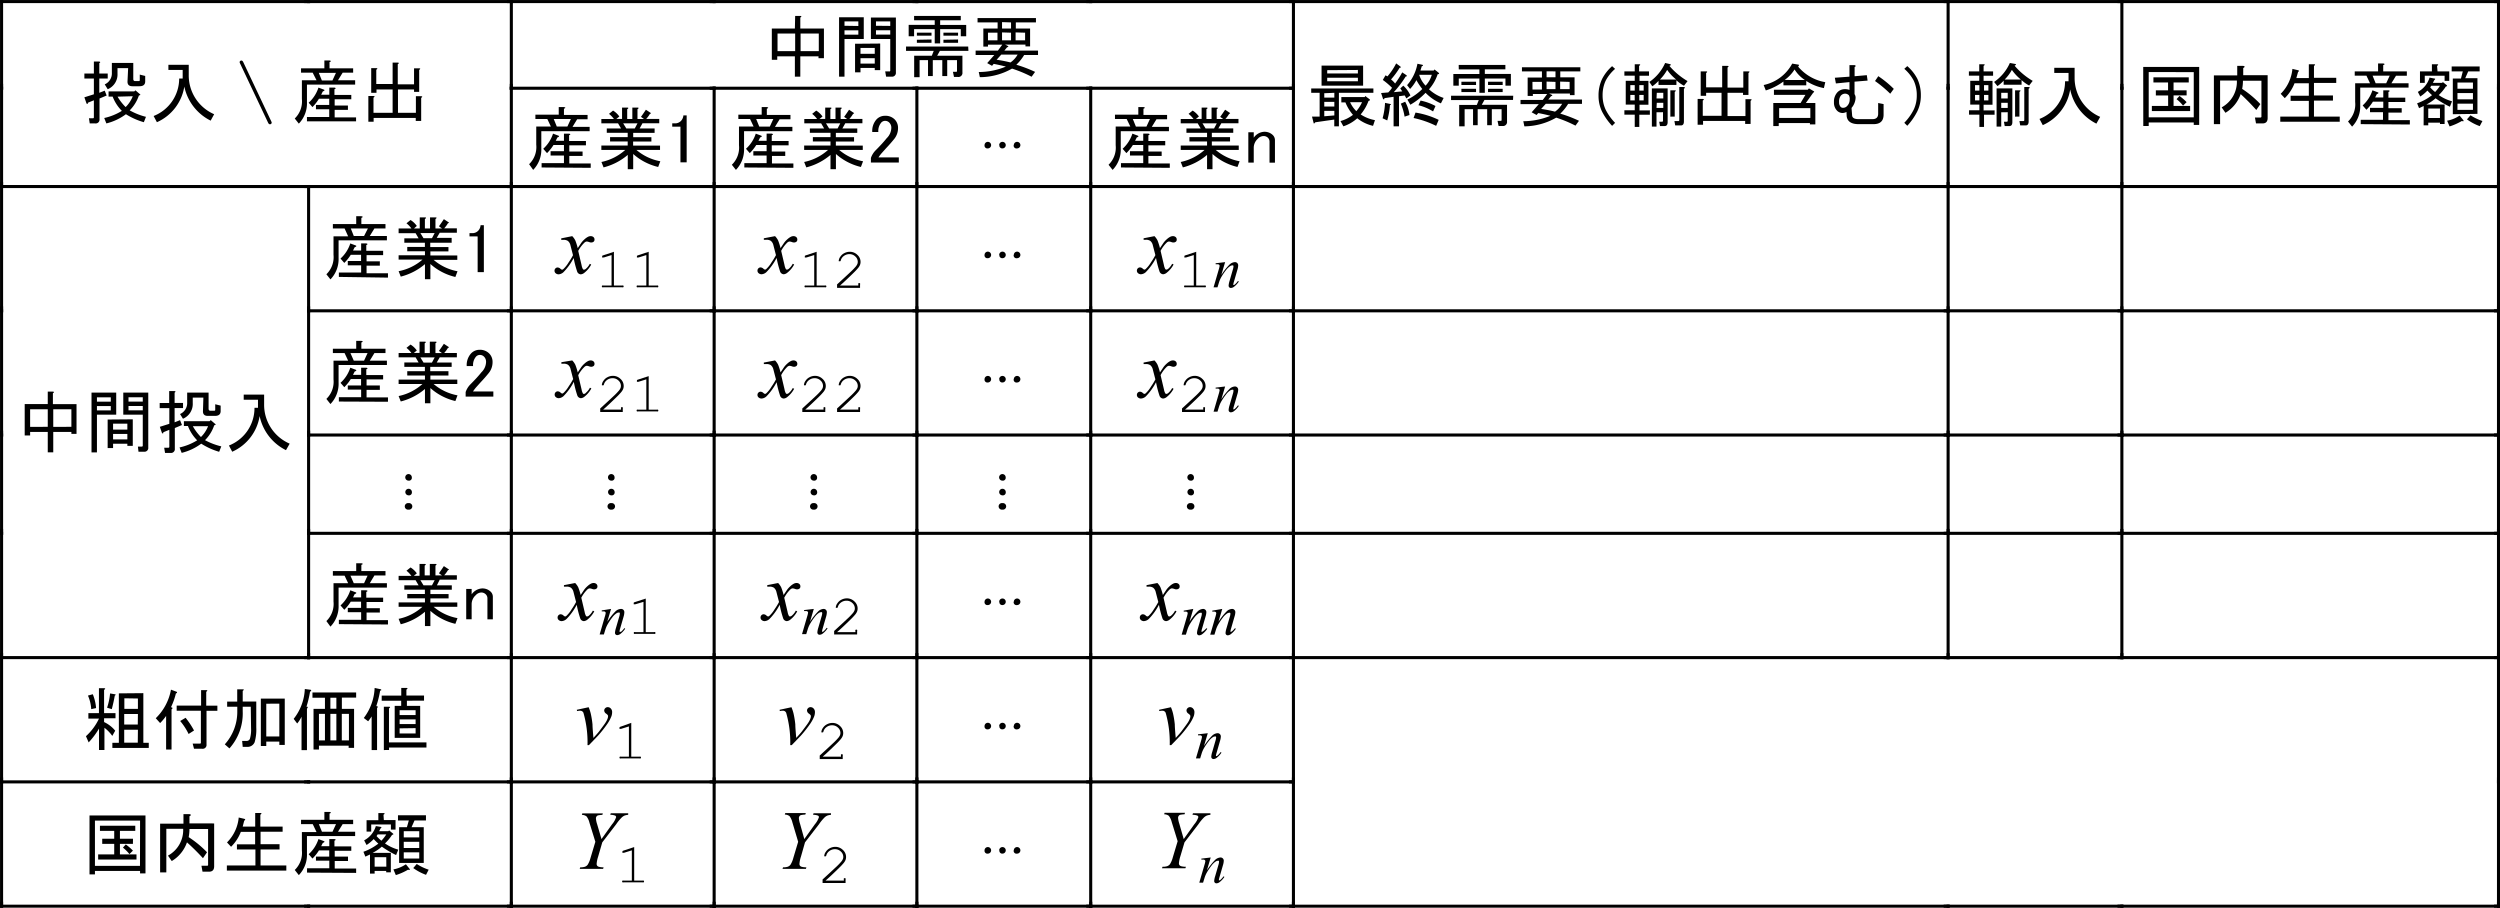 <svg xmlns="http://www.w3.org/2000/svg" viewBox="0 0 350.21 127.15"><defs><style>.cls-1{fill:none;stroke:#000;stroke-linecap:square;stroke-miterlimit:10;stroke-width:0.43px;}</style></defs><title>アセット 4</title><g id="レイヤー_2" data-name="レイヤー 2"><g id="レイヤー_1-2" data-name="レイヤー 1"><line class="cls-1" x1="0.22" y1="0.22" x2="0.22" y2="12.36"/><line class="cls-1" x1="0.22" y1="12.36" x2="0.22" y2="11.96"/><line class="cls-1" x1="0.22" y1="0.22" x2="43.23" y2="0.22"/><line class="cls-1" x1="43.23" y1="0.22" x2="42.82" y2="0.22"/><path d="M13.91,8.85V10.3h1.18V11H13.91v2l.76-.3.27.68-1,.42v2.88a.54.54,0,0,1-.61.61h-.76l-.11-.72H13a.13.13,0,0,0,.15-.15V14.05l-.84.34q0,.27-.19.11l-.3-.87,1.33-.42V11H11.82V10.3h1.33V8.62h.72C14.08,8.65,14.09,8.73,13.91,8.85Zm6.54,7.51-.3.76A9.69,9.69,0,0,1,17.64,16a7.64,7.64,0,0,1-2.74,1.29l-.3-.76a7.83,7.83,0,0,0,2.47-1,5.72,5.72,0,0,1-1.29-2h-.57V12.8h3.61l.15-.15.57.49c.18.13.15.2-.08.23a5.38,5.38,0,0,1-1.29,2.09A9.2,9.2,0,0,0,20.46,16.37ZM17.95,9.54H16.46v.76a2.25,2.25,0,0,1-1.37,2.2l-.42-.68a1.68,1.68,0,0,0,1-1.63V8.82h3v2.24c0,.2.09.3.27.3h.49a.13.13,0,0,0,.15-.15v-.76l.76.19v.76q0,.68-.8.68h-1q-.68,0-.68-.64Zm-1.48,4A7,7,0,0,0,17.6,15a4.37,4.37,0,0,0,1-1.52Z"/><path d="M29.51,16.9a6.9,6.9,0,0,1-3.69-4.78,6.59,6.59,0,0,1-3.84,5l-.46-.87A5.64,5.64,0,0,0,25.1,11l.49,0V9.8h-2V9.08h2.85v1.37A5.92,5.92,0,0,0,30,16Z"/><path d="M34.07,8.69,38,17a.52.52,0,0,1,.06.18.23.23,0,0,1-.07.16.23.23,0,0,1-.17.07c-.11,0-.19-.07-.26-.21L33.63,8.89a.47.47,0,0,1-.06-.18.21.21,0,0,1,.07-.16.24.24,0,0,1,.17-.07C33.92,8.48,34,8.55,34.07,8.69Z"/><path d="M43.8,10.18H42.17V9.57h3.27V8.47h.72q.38.08,0,.23v.87h3.31v.61H48l-.65,1.06h2.4v.61H43v2.47a4.08,4.08,0,0,1-1.14,3l-.57-.72a3.33,3.33,0,0,0,1-2.73V11.24h2.05ZM43,17v-.61h3.12V15.31H44.26V14.7h1.86v-.87H44.68A6.4,6.4,0,0,1,43.77,15l-.53-.61a4.84,4.84,0,0,0,1.37-2.12l.72.27q.3.11-.11.27l-.23.46h1.14v-1h.72q.34.08,0,.23v.8h2.36v.61H46.88v.87h1.86v.61H46.88v1.06h3V17Zm2.09-5.73h1.48l.49-1.06h-2.4Z"/><path d="M52.71,9.54c.2,0,.21.1,0,.23v2H55v-3h.72c.2,0,.21.1,0,.23v2.81H58V9.57h.72q.3,0,0,.23v3.07H58v-.34H55.75V15.8h2.51V13.48H59c.2,0,.21.1,0,.23v3.23h-.76v-.42h-5.9v.53H51.6V13.45h.72c.2,0,.21.1,0,.23V15.8H55V12.53H52.74V13H52V9.54Z"/><line class="cls-1" x1="43.23" y1="0.22" x2="71.63" y2="0.22"/><line class="cls-1" x1="71.63" y1="0.22" x2="71.23" y2="0.22"/><line class="cls-1" x1="71.63" y1="0.22" x2="71.63" y2="12.36"/><line class="cls-1" x1="71.63" y1="12.36" x2="71.63" y2="11.96"/><line class="cls-1" x1="71.63" y1="0.22" x2="100.04" y2="0.22"/><line class="cls-1" x1="100.04" y1="0.22" x2="99.63" y2="0.22"/><path d="M111.39,2.23h.72c.2,0,.21.1,0,.23V4h3.31V8.15h-.76V7.89h-2.55v2.85h-.76V7.89h-2.47v.49h-.76V4h3.23Zm0,4.93V4.7h-2.47V7.16Zm3.31,0V4.7h-2.55V7.16Z"/><path d="M121,5.46h-2.7v5.28h-.76V2.42H121Zm-.76-1.82V3h-1.94v.61Zm0,.61h-1.94v.61h1.94ZM123.3,6.1V9.82h-.76v-.3h-2v.61h-.76v-4Zm-.76.61h-2v.83h2Zm0,1.44h-2v.76h2Zm2.17,1.67V5.46H122v-3h3.5v7.67a.54.54,0,0,1-.61.61h-.76L124,10h.53A.13.13,0,0,0,124.7,9.82Zm0-6.19V3h-2v.61Zm0,.61h-2v.61h2Z"/><path d="M135.66,7.13h-4l-.38.68h3.54v2.32a.57.57,0,0,1-.65.65h-.53l-.15-.72h.46a.1.1,0,0,0,.11-.11V8.42h-1.37v2.24H132V8.42h-1.33v2.24H130V8.42h-1.18v2.39h-.76v-3h2.47l.27-.68h-3.88V6.52h8.71Zm-7.61-4.9h6.54v.61H131.7v.65h3.65V5.08h-.76v-1H131.7v2h-.76v-2h-2.89v1h-.76V3.48h3.65V2.84h-2.89ZM130.49,5h-2.05V4.58h2.05Zm0,.53V6h-2.05V5.57ZM134.21,5h-2.05V4.58h2.05Zm0,.53V6h-2.05V5.57Z"/><path d="M137.26,10.81l-.15-.72a10.09,10.09,0,0,0,3.8-.76q-.88-.23-1.71-.38l-.23.27-.68-.38,1-1.14h-2.62V7.09h3.12l.61-.83h-2v.27h-.65V4h2V3.14h-2.81V2.53h8.18v.61h-2.82V4h2v2.5h-.65V6.25h-2.85l.38.19q.19.11-.11.19l-.38.46h4.72V7.7h-1.94a6.35,6.35,0,0,1-1.1,1.37,18,18,0,0,1,2.63,1l-.49.68a17.87,17.87,0,0,0-2.74-1.14A9.13,9.13,0,0,1,137.26,10.81Zm1.14-5.16h1.33V4.58H138.4Zm1.86,2-.65.72a17.51,17.51,0,0,1,1.94.38,3.29,3.29,0,0,0,1-1.1Zm.11-4.55V4h1.26V3.14Zm0,1.44V5.65h1.26V4.58Zm1.9,0V5.65h1.33V4.58Z"/><line class="cls-1" x1="100.04" y1="0.22" x2="128.44" y2="0.22"/><line class="cls-1" x1="128.44" y1="0.22" x2="128.04" y2="0.22"/><line class="cls-1" x1="128.44" y1="0.22" x2="152.79" y2="0.22"/><line class="cls-1" x1="152.79" y1="0.22" x2="152.38" y2="0.22"/><line class="cls-1" x1="152.79" y1="0.22" x2="181.19" y2="0.22"/><line class="cls-1" x1="181.19" y1="0.22" x2="180.79" y2="0.22"/><line class="cls-1" x1="181.19" y1="0.22" x2="181.19" y2="12.36"/><line class="cls-1" x1="181.19" y1="12.36" x2="181.19" y2="11.96"/><line class="cls-1" x1="181.19" y1="0.22" x2="272.9" y2="0.22"/><line class="cls-1" x1="272.9" y1="0.22" x2="272.49" y2="0.22"/><path d="M187.56,17.7h-.65v-.95l-2.66.38q-.19.27-.23.11l-.23-.91,1.07,0V13h-1.18v-.61h8.71V13h-4.83ZM185.13,12V9.19h5.82V12Zm.38,1.06v.61h1.41V13Zm0,1.21v.65h1.41v-.65Zm1.41,1.9v-.64h-1.41v.76Zm-1-6.34v.46h4.3V9.8Zm0,1.06v.49h4.3v-.49Zm2.28,6.83-.42-.76a5.16,5.16,0,0,0,1.75-.87,6.2,6.2,0,0,1-1.06-1.75h-.57V13.6h3.27l.08-.15.65.49c0,.1,0,.17-.19.19a6.33,6.33,0,0,1-1.1,1.9,5.33,5.33,0,0,0,2,.8l-.27.8a5.53,5.53,0,0,1-2.21-1.06A5.45,5.45,0,0,1,188.17,17.7ZM190,15.57a5.1,5.1,0,0,0,.8-1.25h-1.67A4.08,4.08,0,0,0,190,15.57Z"/><path d="M194.86,11.13a3.08,3.08,0,0,1,.57.57,12.71,12.71,0,0,0,1-1.56l.57.38q.19.19-.08.19a15,15,0,0,1-1.67,2.2l1.18-.11-.27-.42.42-.38a4.32,4.32,0,0,1,1,1.37l-.57.42-.23-.42-.8.11V17.7h-.76V13.56l-1.29.19q0,.27-.19.11l-.27-.83,1-.08a3.8,3.8,0,0,0,.53-.65,10.09,10.09,0,0,0-1.29-1.1l.38-.65.27.15a8.76,8.76,0,0,0,1.22-1.82l.57.42q.19.19-.08.19A11.65,11.65,0,0,1,194.86,11.13Zm-.15,3.61a10.71,10.71,0,0,1-.38,2.13l-.65-.3a9.79,9.79,0,0,0,.34-2.16l.72.15C194.9,14.62,194.89,14.68,194.71,14.73Zm2.13-.49a5.18,5.18,0,0,1,.61,1.86l-.69.23a7.57,7.57,0,0,0-.53-1.82Zm1.56-3a5.65,5.65,0,0,1-.87,1.21l-.42-.53a6.24,6.24,0,0,0,1.45-3l.72.15q.15.15-.11.19l-.19.61h1.86l.11-.15.53.42c.18.18.15.25-.08.23a6,6,0,0,1-1.22,2.13,5.63,5.63,0,0,0,2.05,1.21l-.38.76A6.51,6.51,0,0,1,199.7,13a9.43,9.43,0,0,1-2.13,1.67l-.42-.72a7.93,7.93,0,0,0,2.09-1.48A9,9,0,0,1,198.4,11.2Zm3.12,5.58-.34.8a13.59,13.59,0,0,0-3.16-1.1l.27-.76A11.8,11.8,0,0,1,201.52,16.78ZM199,14.09a7.65,7.65,0,0,1,2.09.76l-.34.76a7.11,7.11,0,0,0-2.05-.87Zm1.56-3.61h-1.75A3.8,3.8,0,0,0,199.7,12,3.67,3.67,0,0,0,200.57,10.48Z"/><path d="M211.95,14h-4l-.38.68h3.54V17a.57.57,0,0,1-.65.65h-.53l-.15-.72h.46a.1.1,0,0,0,.11-.11V15.3h-1.37v2.24h-.65V15.3H207v2.24h-.65V15.3h-1.18V17.7h-.76v-3h2.47l.27-.68h-3.88v-.61h8.71Zm-7.61-4.9h6.54v.61H208v.65h3.65V12h-.76V11H208v2h-.76V11h-2.89v1h-.76V10.37h3.65V9.72h-2.89Zm2.43,2.81h-2.05v-.46h2.05Zm0,.53v.46h-2.05v-.46Zm3.73-.53h-2.05v-.46h2.05Zm0,.53v.46h-2.05v-.46Z"/><path d="M213.54,17.7l-.15-.72a10.08,10.08,0,0,0,3.8-.76q-.87-.23-1.71-.38l-.23.27-.69-.38,1-1.14H213V14h3.12l.61-.83h-2v.27H214V10.86h2V10H213.2V9.42h8.18V10h-2.81v.83h2v2.5h-.65v-.23H217l.38.19q.19.11-.11.19l-.38.46h4.72v.61h-1.94a6.33,6.33,0,0,1-1.1,1.37,18,18,0,0,1,2.62,1l-.49.68A17.86,17.86,0,0,0,218,16.48,9.13,9.13,0,0,1,213.54,17.7Zm1.14-5.16H216V11.47h-1.33Zm1.86,2-.65.72a17.54,17.54,0,0,1,1.94.38,3.28,3.28,0,0,0,1-1.1Zm.11-4.55v.83h1.25V10Zm0,1.44v1.06h1.25V11.47Zm1.9,0v1.06h1.33V11.47Z"/><path d="M225.83,9.27l.42.38a5.72,5.72,0,0,0-1.33,1.67,4.79,4.79,0,0,0-.42,2.09,4.58,4.58,0,0,0,.42,1.94,7.36,7.36,0,0,0,1.33,1.86l-.42.42a8.86,8.86,0,0,1-1.41-2,5,5,0,0,1-.49-2.2,5.36,5.36,0,0,1,.49-2.35A6.09,6.09,0,0,1,225.83,9.27Z"/><path d="M231.12,15.46v.61h-1.48v1.71H229V16.06h-1.45v-.61H229v-.8h-1.26V11.32H229V10.6h-1.45V10H229V9h.61c.2,0,.21.1,0,.23V10H231v.61h-1.33v.72h1.25v3.34h-1.25v.8Zm-2.74-3.53v.76H229v-.76Zm.61,1.37h-.61v.76H229Zm.65-.61h.61v-.76h-.61Zm.61.61h-.61v.76h.61Zm.8-1.82a6.34,6.34,0,0,0,2.21-2.66L234,9q.15.15-.11.19v.08a10,10,0,0,0,2.51,2.09l-.5.65a5.1,5.1,0,0,1-1.06-.76v.65h-2.51v-.57a4.87,4.87,0,0,1-.87.76Zm1,4.25v2h-.65V12.38h2.21v4.71q0,.57-.42.57h-.65l-.11-.61h.38a.13.13,0,0,0,.15-.15V15.72Zm0-1.94H233V13h-.91Zm0,1.33H233v-.72h-.91Zm1.48-5.31a5.88,5.88,0,0,1-1,1.33h2.28A6.3,6.3,0,0,1,233.55,9.8Zm.46,6.53V12.65h.61q.3,0,0,.23v3.45Zm1.9-3.91V17q0,.57-.42.57h-.8l-.11-.61h.53a.13.13,0,0,0,.15-.15V12.19h.61Q236.18,12.23,235.91,12.42Z"/><path d="M239,10q.3,0,0,.23v2h2.25v-3H242q.3,0,0,.23v2.81h2.21V10h.72q.3,0,0,.23v3.07h-.76V13H242v3.26h2.51V13.9h.72q.3,0,0,.23v3.23h-.76v-.42h-5.9v.53h-.76V13.86h.72c.2,0,.21.1,0,.23v2.13h2.63V13H239v.42h-.76V10Z"/><path d="M255.69,11.51l-.19.83a6.72,6.72,0,0,1-2.47-1v.61h-3.2v-.53a8.44,8.44,0,0,1-2.47,1.25l-.3-.76a5.92,5.92,0,0,0,4-3l.91.15c.08.08,0,.17-.08.27A6.34,6.34,0,0,0,255.69,11.51Zm-3.46,2.92.68-1.14H248.5v-.72h4.75l.15-.19.72.42c.05,0,0,.1-.15.23l-1,1.4h1.33v3h-.76v-.19h-4.37v.42h-.76V14.43Zm1.37,2.09V15.15h-4.37v1.37Zm-.76-5.31a4.75,4.75,0,0,1-1.45-1.48A5.19,5.19,0,0,1,250,11.2Z"/><path d="M258.66,15.68a1.22,1.22,0,0,1-.53.15,1.09,1.09,0,0,1-.8-.34,1.59,1.59,0,0,1-.42-1.18,1.9,1.9,0,0,1,.5-1.4,1.44,1.44,0,0,1,1.06-.42,1.53,1.53,0,0,1,.61.11v-1.1l-1.9.19-.15-.8,2.05-.15V9.12h.72q.3.11,0,.27v1.29l1.71-.15.11.76-1.83.15v1.75a.88.88,0,0,1,.15.49,2.32,2.32,0,0,1-.57,1.44l.08,1q0,.57.91.57h1.94q.8,0,.8-.76V14.43l.76.15v1.48q0,1.33-1.41,1.33h-2.09q-1.52,0-1.67-1.1Zm-.76-2.32a1.33,1.33,0,0,0-.27.95.92.92,0,0,0,.23.68.47.47,0,0,0,.34.11.73.73,0,0,0,.53-.23,1.24,1.24,0,0,0,.38-.91,1,1,0,0,0-.11-.61.73.73,0,0,0-.53-.23A.78.78,0,0,0,257.9,13.37Zm6.89-.23a16.64,16.64,0,0,0-2.13-1.78l.46-.68a14.32,14.32,0,0,1,2.17,1.78Z"/><path d="M267.18,17.62l-.42-.42a7.36,7.36,0,0,0,1.33-1.86,4.58,4.58,0,0,0,.42-1.94,4.79,4.79,0,0,0-.42-2.09,5.72,5.72,0,0,0-1.33-1.67l.42-.38a6.1,6.1,0,0,1,1.41,1.78,5.36,5.36,0,0,1,.49,2.35,5,5,0,0,1-.49,2.2A8.91,8.91,0,0,1,267.18,17.62Z"/><line class="cls-1" x1="272.9" y1="0.22" x2="272.9" y2="12.36"/><line class="cls-1" x1="272.9" y1="12.36" x2="272.9" y2="11.96"/><line class="cls-1" x1="272.9" y1="0.22" x2="297.24" y2="0.22"/><line class="cls-1" x1="297.24" y1="0.22" x2="296.84" y2="0.22"/><path d="M279.41,15.46v.61h-1.48v1.71h-.65V16.06h-1.45v-.61h1.45v-.8H276V11.32h1.26V10.6h-1.45V10h1.45V9h.61c.2,0,.21.1,0,.23V10h1.33v.61h-1.33v.72h1.25v3.34h-1.25v.8Zm-2.74-3.53v.76h.61v-.76Zm.61,1.37h-.61v.76h.61Zm.65-.61h.61v-.76h-.61Zm.61.61h-.61v.76h.61Zm.8-1.82a6.34,6.34,0,0,0,2.21-2.66l.8.15q.15.15-.11.19v.08a10,10,0,0,0,2.51,2.09l-.5.65a5.1,5.1,0,0,1-1.06-.76v.65h-2.51v-.57a4.87,4.87,0,0,1-.87.76Zm1,4.25v2h-.65V12.38h2.21v4.71q0,.57-.42.57h-.65l-.11-.61h.38a.13.13,0,0,0,.15-.15V15.72Zm0-1.94h.91V13h-.91Zm0,1.33h.91v-.72h-.91Zm1.48-5.31a5.88,5.88,0,0,1-1,1.33h2.28A6.3,6.3,0,0,1,281.84,9.8Zm.46,6.53V12.65h.61q.3,0,0,.23v3.45Zm1.9-3.91V17q0,.57-.42.57H283l-.11-.61h.53a.13.13,0,0,0,.15-.15V12.19h.61Q284.47,12.23,284.2,12.42Z"/><path d="M293.67,17.32A6.9,6.9,0,0,1,290,12.53a6.59,6.59,0,0,1-3.84,5l-.46-.87a5.64,5.64,0,0,0,3.58-5.28l.49,0V10.22h-2V9.5h2.85v1.37a5.92,5.92,0,0,0,3.58,5.5Z"/><line class="cls-1" x1="297.24" y1="0.22" x2="297.24" y2="12.36"/><line class="cls-1" x1="297.24" y1="12.36" x2="297.24" y2="11.96"/><line class="cls-1" x1="297.24" y1="0.22" x2="350" y2="0.22"/><line class="cls-1" x1="350" y1="0.22" x2="349.59" y2="0.22"/><line class="cls-1" x1="350" y1="0.22" x2="350" y2="12.36"/><line class="cls-1" x1="350" y1="12.36" x2="350" y2="11.96"/><path d="M300.23,9.38h7.84v8.12h-.76v-.34H301v.49h-.76Zm7.08.72H301v6.34h6.31Zm-1,3.26h-1.83v1.48h2.32v.72h-5.36v-.72h2.28V13.37H302v-.72h1.71v-1.1h-2.05v-.72h4.95v.72h-2.13v1.1h1.83Zm-1,.08a7.66,7.66,0,0,1,1,.87l-.5.49a5.23,5.23,0,0,0-.91-.91Z"/><path d="M313.88,13.18a4.9,4.9,0,0,1-2.13,2.62l-.53-.76a4.08,4.08,0,0,0,2.13-3.76H311v6.11h-.87V10.56h3.27V9.23h.84c.25.05.27.15,0,.3v1h3.42v6c0,.51-.24.76-.72.76h-.91l-.15-.83h.76a.13.13,0,0,0,.15-.15v-5h-2.59a5.78,5.78,0,0,1-.11,1.14,14.4,14.4,0,0,1,2.55,2.13l-.57.83A30.17,30.17,0,0,0,313.88,13.18Z"/><path d="M321.68,10.94h1.75V9h.72c.2,0,.21.1,0,.23v1.67h3.12v.72h-3.12v1.75h2.66v.72h-2.66v2.24h3.61v.72h-8.33v-.72h4V14.13h-2.55v-.72h2.55V11.66h-2a6,6,0,0,1-1.37,2.09l-.57-.61a5.66,5.66,0,0,0,1.64-3.49l.8.19q.23.08,0,.23C321.89,10.19,321.81,10.48,321.68,10.94Z"/><path d="M331.5,10.6h-1.64V10h3.27V8.89h.72q.38.08,0,.23V10h3.31v.61h-1.52L335,11.66h2.4v.61h-6.77v2.47a4.08,4.08,0,0,1-1.14,3l-.57-.72a3.33,3.33,0,0,0,1-2.73V11.66H332Zm-.8,6.79v-.61h3.12V15.72H332v-.61h1.86v-.87h-1.45a6.38,6.38,0,0,1-.91,1.14l-.53-.61a4.84,4.84,0,0,0,1.37-2.12l.72.27q.3.11-.11.27l-.23.46h1.14v-1h.72q.34.08,0,.23v.8h2.36v.61h-2.36v.87h1.86v.61h-1.86v1.06h3v.61Zm2.09-5.73h1.48l.49-1.06h-2.4Z"/><path d="M339.52,14.85l-.65.3-.27-.68a7.49,7.49,0,0,0,2.09-1.14,7.6,7.6,0,0,1-.65-.64,5.37,5.37,0,0,1-1,.83l-.34-.65a3.33,3.33,0,0,0,1.64-2L341,11c.18,0,.16.1,0,.23l-.19.38h1.29l.11-.11.57.46c0,.1,0,.15-.15.15a6.54,6.54,0,0,1-1,1.21,6.08,6.08,0,0,0,1.86.87l-.3.76a12.84,12.84,0,0,1-2-1.18,6.1,6.1,0,0,1-1.29.87h2.55v2.73h-.65v-.19h-1.64v.38h-.65ZM341.46,10h1.64v1.33h-.65v-.72h-2.78v1H339V10h1.67V9h.72c.2,0,.22.1,0,.23Zm.34,5.2h-1.64v1.33h1.64Zm0-3.19h-1.22l-.15.23a5.33,5.33,0,0,0,.69.65A5.88,5.88,0,0,0,341.81,12Zm1,4.9a4.62,4.62,0,0,0,1.75-.72l.5.61q.19.27-.19.15a8.38,8.38,0,0,1-1.71.76Zm.8-.91V11h1.14L345,10h-1.56V9.31h3.92V10h-1.6l-.42.95h1.71v5Zm.65-4.44v.87h2.17v-.87Zm0,1.48v.87h2.17v-.87Zm0,1.48v.87h2.17v-.87Zm3.12,3.15a7.23,7.23,0,0,1-1.79-.95l.5-.57a7.14,7.14,0,0,0,1.67.8Z"/><line class="cls-1" x1="0.22" y1="12.36" x2="0.22" y2="26.13"/><line class="cls-1" x1="0.22" y1="26.13" x2="0.22" y2="25.72"/><line class="cls-1" x1="71.63" y1="12.36" x2="71.63" y2="26.13"/><line class="cls-1" x1="71.63" y1="26.13" x2="71.63" y2="25.72"/><line class="cls-1" x1="71.63" y1="12.36" x2="100.04" y2="12.36"/><line class="cls-1" x1="100.04" y1="12.36" x2="99.63" y2="12.36"/><path d="M76.67,16.67H75v-.61h3.27V15H79q.38.08,0,.23v.87h3.31v.61H80.85l-.65,1.06h2.4v.61H75.83V20.8a4.08,4.08,0,0,1-1.14,3L74.12,23a3.33,3.33,0,0,0,1-2.73V17.73h2.05Zm-.8,6.79v-.61H79V21.79H77.13v-.61H79v-.87H77.54a6.4,6.4,0,0,1-.91,1.14l-.53-.61a4.84,4.84,0,0,0,1.37-2.12l.72.27q.3.11-.11.27l-.23.46H79v-1h.72q.34.08,0,.23v.8h2.36v.61H79.75v.87h1.86v.61H79.75v1.06h3v.61ZM78,17.73h1.48l.49-1.06h-2.4Z"/><path d="M87.59,21H84.24v-.61h3.69v-.57H85.46v-.61h2.47V18.6H85V18h2l-.42-.72H84.24v-.61H86a3.67,3.67,0,0,0-.69-.72l.57-.46a3,3,0,0,1,.88.83l-.42.34h.8V15.07h.72c.2,0,.22.1,0,.23v1.37h.72V15.07h.72c.2,0,.21.1,0,.23v1.37h.91l-.42-.3q.38-.53.69-1l.57.38q.27.15,0,.19a4,4,0,0,1-.53.72h1.83v.61H90L89.6,18H91.7v.61h-3v.61h2.55v.61H88.69v.57h3.77V21H89.15a7.13,7.13,0,0,0,3.35,1.59l-.3.8a8,8,0,0,1-3.5-1.82v2.13h-.76v-2a8.41,8.41,0,0,1-3.39,1.75l-.3-.76A7.16,7.16,0,0,0,87.59,21Zm.15-3h1.18l.38-.72h-2Z"/><path d="M95.73,16.17h.46v6.57h-.87v-5H94.17v-.46h.34a1.13,1.13,0,0,0,.84-.3A1.22,1.22,0,0,0,95.73,16.17Z"/><line class="cls-1" x1="100.04" y1="12.36" x2="100.04" y2="26.13"/><line class="cls-1" x1="100.04" y1="26.13" x2="100.04" y2="25.72"/><line class="cls-1" x1="100.04" y1="12.36" x2="128.44" y2="12.36"/><line class="cls-1" x1="128.44" y1="12.36" x2="128.04" y2="12.36"/><path d="M105.07,16.67h-1.64v-.61h3.27V15h.72q.38.08,0,.23v.87h3.31v.61h-1.52l-.65,1.06H111v.61h-6.77V20.8a4.08,4.08,0,0,1-1.14,3l-.57-.72a3.33,3.33,0,0,0,1-2.73V17.73h2.05Zm-.8,6.79v-.61h3.12V21.79h-1.86v-.61h1.86v-.87h-1.45a6.4,6.4,0,0,1-.91,1.14l-.53-.61a4.84,4.84,0,0,0,1.37-2.12l.72.27q.3.11-.11.27l-.23.46h1.14v-1h.72q.34.08,0,.23v.8h2.36v.61h-2.36v.87H110v.61h-1.86v1.06h3v.61Zm2.09-5.73h1.48l.49-1.06h-2.4Z"/><path d="M116,21h-3.35v-.61h3.69v-.57h-2.47v-.61h2.47V18.6h-2.89V18h2l-.42-.72h-2.36v-.61h1.79a3.67,3.67,0,0,0-.69-.72l.57-.46a3,3,0,0,1,.88.83l-.42.34h.8V15.07h.72c.2,0,.22.1,0,.23v1.37h.72V15.07h.72c.2,0,.21.1,0,.23v1.37h.91l-.42-.3q.38-.53.69-1l.57.38q.27.15,0,.19a4,4,0,0,1-.53.72h1.83v.61h-2.4L118,18h2.09v.61h-3v.61h2.55v.61h-2.55v.57h3.77V21h-3.31a7.13,7.13,0,0,0,3.35,1.59l-.3.8a8,8,0,0,1-3.5-1.82v2.13h-.76v-2a8.41,8.41,0,0,1-3.39,1.75l-.3-.76A7.16,7.16,0,0,0,116,21Zm.15-3h1.18l.38-.72h-2Z"/><path d="M122.19,18.49a2.42,2.42,0,0,1,.61-1.78,1.61,1.61,0,0,1,1.18-.49,1.8,1.8,0,0,1,1.33.49,1.65,1.65,0,0,1,.49,1.21,2.41,2.41,0,0,1-.57,1.59q-.53.65-1.1,1.25l-.61.68a4.81,4.81,0,0,0-.46.61h2.85v.72H122v-.64a2.83,2.83,0,0,1,.65-1.06q1-1,1.56-1.71a2.08,2.08,0,0,0,.65-1.44,1,1,0,0,0-.3-.76.78.78,0,0,0-.57-.23.73.73,0,0,0-.53.23,1.82,1.82,0,0,0-.42,1.33Z"/><line class="cls-1" x1="128.44" y1="12.36" x2="128.44" y2="26.13"/><line class="cls-1" x1="128.44" y1="26.13" x2="128.44" y2="25.72"/><line class="cls-1" x1="128.44" y1="12.36" x2="152.79" y2="12.36"/><line class="cls-1" x1="152.79" y1="12.36" x2="152.38" y2="12.36"/><path d="M137.92,20.33a.46.46,0,1,1,.46.46A.4.4,0,0,1,137.92,20.33Zm2.05,0a.46.46,0,1,1,.46.46A.4.4,0,0,1,140,20.33Zm2.05,0a.46.46,0,1,1,.46.46A.4.4,0,0,1,142,20.33Z"/><line class="cls-1" x1="152.79" y1="12.36" x2="152.79" y2="26.13"/><line class="cls-1" x1="152.79" y1="26.13" x2="152.79" y2="25.72"/><line class="cls-1" x1="152.79" y1="12.36" x2="181.19" y2="12.36"/><line class="cls-1" x1="181.19" y1="12.36" x2="180.79" y2="12.36"/><path d="M157.83,16.67h-1.64v-.61h3.27V15h.72q.38.08,0,.23v.87h3.31v.61H162l-.65,1.06h2.4v.61H157V20.8a4.08,4.08,0,0,1-1.14,3l-.57-.72a3.33,3.33,0,0,0,1-2.73V17.73h2.05Zm-.8,6.79v-.61h3.12V21.79h-1.86v-.61h1.86v-.87H158.7a6.4,6.4,0,0,1-.91,1.14l-.53-.61a4.84,4.84,0,0,0,1.37-2.12l.72.27q.3.11-.11.27l-.23.46h1.14v-1h.72q.34.08,0,.23v.8h2.36v.61h-2.36v.87h1.86v.61h-1.86v1.06h3v.61Zm2.09-5.73h1.48l.49-1.06h-2.4Z"/><path d="M168.74,21H165.4v-.61h3.69v-.57h-2.47v-.61h2.47V18.6h-2.89V18h2l-.42-.72H165.4v-.61h1.79a3.66,3.66,0,0,0-.69-.72l.57-.46a3,3,0,0,1,.88.83l-.42.34h.8V15.07H169c.2,0,.21.1,0,.23v1.37h.72V15.07h.72c.2,0,.21.1,0,.23v1.37h.91l-.42-.3q.38-.53.69-1l.57.38c.18.1.16.17,0,.19a4,4,0,0,1-.53.72h1.83v.61h-2.4l-.42.72h2.09v.61h-3v.61h2.55v.61h-2.55v.57h3.77V21H170.3a7.12,7.12,0,0,0,3.35,1.59l-.3.8a8,8,0,0,1-3.5-1.82v2.13h-.76v-2a8.42,8.42,0,0,1-3.39,1.75l-.3-.76A7.16,7.16,0,0,0,168.74,21Zm.15-3h1.18l.38-.72h-2Z"/><path d="M175.63,22.78h-.76V18.53h.76v.76a1.91,1.91,0,0,1,1.45-.83,1.65,1.65,0,0,1,1.22.46,1,1,0,0,1,.3.72v3.15h-.76V19.86a.77.77,0,0,0-.23-.57.87.87,0,0,0-.65-.23,1.09,1.09,0,0,0-.76.38,1.7,1.7,0,0,0-.57,1.21Z"/><line class="cls-1" x1="181.19" y1="12.36" x2="181.19" y2="26.13"/><line class="cls-1" x1="181.19" y1="26.13" x2="181.19" y2="25.72"/><line class="cls-1" x1="272.9" y1="12.36" x2="272.9" y2="26.13"/><line class="cls-1" x1="272.9" y1="26.13" x2="272.9" y2="25.72"/><line class="cls-1" x1="297.24" y1="12.36" x2="297.24" y2="26.13"/><line class="cls-1" x1="297.24" y1="26.13" x2="297.24" y2="25.72"/><line class="cls-1" x1="350" y1="12.36" x2="350" y2="26.13"/><line class="cls-1" x1="350" y1="26.13" x2="350" y2="25.72"/><line class="cls-1" x1="0.22" y1="26.13" x2="0.22" y2="43.54"/><line class="cls-1" x1="0.22" y1="43.54" x2="0.22" y2="43.13"/><line class="cls-1" x1="0.22" y1="26.13" x2="43.23" y2="26.13"/><line class="cls-1" x1="43.23" y1="26.13" x2="42.82" y2="26.13"/><path d="M6.69,54.86h.72c.2,0,.21.1,0,.23v1.52h3.31v4.17H10v-.27H7.46v2.85H6.69V60.51H4.22V61H3.46v-4.4H6.69Zm0,4.93V57.33H4.22v2.47Zm3.31,0V57.33H7.46v2.47Z"/><path d="M16.28,58.09h-2.7v5.28h-.76V55h3.46Zm-.76-1.82v-.61H13.58v.61Zm0,.61H13.58v.61h1.94Zm3.08,1.86v3.72h-.76v-.3h-2v.61h-.76v-4Zm-.76.61h-2v.83h2Zm0,1.44h-2v.76h2ZM20,62.45V58.09H17.27V55h3.5v7.67a.54.54,0,0,1-.61.61H19.4l-.08-.72h.53A.13.13,0,0,0,20,62.45Zm0-6.19v-.61H18v.61Zm0,.61H18v.61h2Z"/><path d="M24.46,55v1.44h1.18v.72H24.46v2l.76-.3.27.68-1,.42v2.88a.54.54,0,0,1-.61.61h-.76L23,62.72h.57a.13.13,0,0,0,.15-.15V60.21l-.84.34q0,.27-.19.11l-.3-.87,1.33-.42v-2.2H22.37v-.72H23.7V54.78h.72C24.62,54.81,24.64,54.88,24.46,55ZM31,62.53l-.3.76a9.69,9.69,0,0,1-2.51-1.14,7.64,7.64,0,0,1-2.74,1.29l-.3-.76a7.83,7.83,0,0,0,2.47-1,5.72,5.72,0,0,1-1.29-2h-.57V59h3.61l.15-.15.57.49c.18.13.15.2-.08.23a5.38,5.38,0,0,1-1.29,2.09A9.2,9.2,0,0,0,31,62.53Zm-2.51-6.83H27v.76a2.25,2.25,0,0,1-1.37,2.2L25.22,58a1.68,1.68,0,0,0,1-1.63V55h3v2.24c0,.2.09.3.27.3H30a.13.13,0,0,0,.15-.15v-.76l.76.19v.76q0,.68-.8.68h-1q-.68,0-.68-.64Zm-1.48,4a7,7,0,0,0,1.14,1.52,4.37,4.37,0,0,0,1-1.52Z"/><path d="M40.06,63.06a6.9,6.9,0,0,1-3.69-4.78,6.59,6.59,0,0,1-3.84,5l-.46-.87a5.64,5.64,0,0,0,3.58-5.28l.49,0V56h-2v-.72H37v1.37a5.92,5.92,0,0,0,3.58,5.5Z"/><line class="cls-1" x1="43.23" y1="26.13" x2="43.23" y2="43.54"/><line class="cls-1" x1="43.23" y1="43.54" x2="43.23" y2="43.13"/><line class="cls-1" x1="43.23" y1="26.13" x2="71.63" y2="26.13"/><line class="cls-1" x1="71.63" y1="26.13" x2="71.23" y2="26.13"/><path d="M48.27,32H46.63v-.61H49.9v-1.1h.72q.38.08,0,.23v.87H54V32H52.45l-.65,1.06h2.4v.61H47.43v2.47a4.08,4.08,0,0,1-1.14,3l-.57-.72a3.33,3.33,0,0,0,1-2.73V33.11h2.05Zm-.8,6.79v-.61h3.12V37.17H48.72v-.61h1.86v-.87H49.14a6.4,6.4,0,0,1-.91,1.14l-.53-.61a4.84,4.84,0,0,0,1.37-2.12l.72.27q.3.11-.11.27l-.23.46h1.14v-1h.72q.34.08,0,.23v.8h2.36v.61H51.35v.87h1.86v.61H51.35v1.06h3v.61Zm2.09-5.73H51L51.54,32h-2.4Z"/><path d="M59.18,36.37H55.84v-.61h3.69V35.2H57.05v-.61h2.47V34H56.64v-.61h2l-.42-.72H55.84V32h1.79a3.67,3.67,0,0,0-.69-.72l.57-.46a3,3,0,0,1,.88.83L58,32h.8V30.45h.72c.2,0,.22.1,0,.23V32h.72V30.45H61c.2,0,.21.1,0,.23V32h.91l-.42-.3q.38-.53.69-1l.57.38q.27.15,0,.19a4,4,0,0,1-.53.72H64v.61h-2.4l-.42.72h2.09V34h-3v.61h2.55v.61H60.29v.57h3.77v.61H60.74A7.13,7.13,0,0,0,64.09,38l-.3.8a8,8,0,0,1-3.5-1.82v2.13h-.76V37a8.41,8.41,0,0,1-3.39,1.75l-.3-.76A7.16,7.16,0,0,0,59.18,36.37Zm.15-3h1.18l.38-.72h-2Z"/><path d="M67.32,31.55h.46v6.57h-.87v-5H65.77v-.46h.34a1.13,1.13,0,0,0,.84-.3A1.22,1.22,0,0,0,67.32,31.55Z"/><line class="cls-1" x1="71.63" y1="26.13" x2="71.63" y2="43.54"/><line class="cls-1" x1="71.63" y1="43.54" x2="71.63" y2="43.13"/><line class="cls-1" x1="71.63" y1="26.13" x2="100.04" y2="26.13"/><line class="cls-1" x1="100.04" y1="26.13" x2="99.63" y2="26.13"/><path d="M80.16,33.08a2.39,2.39,0,0,1,.43.6,8,8,0,0,1,.34,1.08l.51-.76a3.27,3.27,0,0,1,.49-.52,2,2,0,0,1,.51-.34.79.79,0,0,1,.3-.06.57.57,0,0,1,.39.13.42.42,0,0,1,.15.32.4.4,0,0,1-.09.3.54.54,0,0,1-.37.14.74.74,0,0,1-.26-.05,1.48,1.48,0,0,0-.36-.09.55.55,0,0,0-.33.16A4.54,4.54,0,0,0,81,35.15l.47,2a1.78,1.78,0,0,0,.18.54.2.2,0,0,0,.15.09.48.48,0,0,0,.28-.13,2.25,2.25,0,0,0,.54-.69l.2.1a3.6,3.6,0,0,1-.92,1.12.93.93,0,0,1-.53.25.57.57,0,0,1-.51-.36,14.09,14.09,0,0,1-.5-1.93,8.15,8.15,0,0,1-1.44,2,1.09,1.09,0,0,1-.68.29.62.62,0,0,1-.42-.17.44.44,0,0,1-.14-.34.43.43,0,0,1,.13-.32.42.42,0,0,1,.31-.13.61.61,0,0,1,.39.18.43.43,0,0,0,.23.13.31.31,0,0,0,.18-.09,4.31,4.31,0,0,0,.74-.94,9.26,9.26,0,0,0,.61-1q-.36-1.39-.38-1.47a1.08,1.08,0,0,0-.34-.53,1.06,1.06,0,0,0-.63-.15h-.3v-.21Z"/><path d="M86,35.27V40h1.14a.26.26,0,0,1,.17,0,.16.16,0,0,1,.05.12.15.15,0,0,1-.05.12.25.25,0,0,1-.17,0H84.53a.24.24,0,0,1-.17,0,.15.15,0,0,1-.05-.12.15.15,0,0,1,.05-.12.26.26,0,0,1,.17,0h1.14V35.73l-1.09.34-.11,0a.15.15,0,0,1-.11,0,.16.16,0,0,1,0-.12.18.18,0,0,1,0-.11.37.37,0,0,1,.13-.07Z"/><path d="M90.87,35.27V40H92a.26.26,0,0,1,.17,0,.16.16,0,0,1,.05.12.15.15,0,0,1-.05.12.25.25,0,0,1-.17,0H89.4a.24.24,0,0,1-.17,0,.15.15,0,0,1-.05-.12.15.15,0,0,1,.05-.12.26.26,0,0,1,.17,0h1.14V35.73l-1.09.34-.11,0a.15.15,0,0,1-.11,0,.16.16,0,0,1,0-.12.18.18,0,0,1,0-.11.37.37,0,0,1,.13-.07Z"/><line class="cls-1" x1="100.04" y1="26.13" x2="100.04" y2="43.54"/><line class="cls-1" x1="100.04" y1="43.54" x2="100.04" y2="43.13"/><line class="cls-1" x1="100.04" y1="26.13" x2="128.44" y2="26.13"/><line class="cls-1" x1="128.44" y1="26.13" x2="128.04" y2="26.13"/><path d="M108.57,33.08a2.39,2.39,0,0,1,.43.6,8,8,0,0,1,.34,1.08l.51-.76a3.27,3.27,0,0,1,.49-.52,2,2,0,0,1,.51-.34.79.79,0,0,1,.3-.06.57.57,0,0,1,.39.13.42.42,0,0,1,.15.32.4.4,0,0,1-.09.3.54.54,0,0,1-.37.14.74.74,0,0,1-.26-.05,1.48,1.48,0,0,0-.36-.09.55.55,0,0,0-.33.16,4.54,4.54,0,0,0-.85,1.15l.47,2a1.78,1.78,0,0,0,.18.54.2.2,0,0,0,.15.09.48.48,0,0,0,.28-.13,2.25,2.25,0,0,0,.54-.69l.2.1a3.6,3.6,0,0,1-.92,1.12.93.93,0,0,1-.53.25.57.57,0,0,1-.51-.36,14.09,14.09,0,0,1-.5-1.93,8.15,8.15,0,0,1-1.44,2,1.09,1.09,0,0,1-.68.29.62.62,0,0,1-.42-.17.44.44,0,0,1-.14-.34.43.43,0,0,1,.13-.32.42.42,0,0,1,.31-.13.61.61,0,0,1,.39.18.43.43,0,0,0,.23.13.31.31,0,0,0,.18-.09,4.31,4.31,0,0,0,.74-.94,9.26,9.26,0,0,0,.61-1q-.36-1.39-.38-1.47a1.08,1.08,0,0,0-.34-.53,1.06,1.06,0,0,0-.63-.15H107v-.21Z"/><path d="M114.4,35.27V40h1.14a.26.26,0,0,1,.17,0,.16.16,0,0,1,.05.12.15.15,0,0,1-.05.12.25.25,0,0,1-.17,0h-2.62a.24.24,0,0,1-.17,0,.15.15,0,0,1-.05-.12.15.15,0,0,1,.05-.12.26.26,0,0,1,.17,0h1.14V35.73l-1.09.34-.11,0a.15.15,0,0,1-.11,0,.16.16,0,0,1,0-.12.18.18,0,0,1,0-.11.37.37,0,0,1,.13-.07Z"/><path d="M117.68,40h2.56v-.13a.25.25,0,0,1,0-.17.16.16,0,0,1,.12-.05.15.15,0,0,1,.12.05.25.25,0,0,1,0,.17v.46h-3.22v-.49q1-.91,2-1.85a8.55,8.55,0,0,0,.61-.64,1.44,1.44,0,0,0,.23-.36.85.85,0,0,0,.06-.31,1,1,0,0,0-.34-.75,1.16,1.16,0,0,0-.83-.33,1.27,1.27,0,0,0-.77.25,1.12,1.12,0,0,0-.44.62.23.23,0,0,1-.06.12.17.17,0,0,1-.11,0,.15.15,0,0,1-.11,0,.15.15,0,0,1,0-.11,1.06,1.06,0,0,1,.21-.51,1.44,1.44,0,0,1,.57-.51,1.64,1.64,0,0,1,.75-.19,1.49,1.49,0,0,1,1.07.43,1.32,1.32,0,0,1,.45,1,1.14,1.14,0,0,1-.08.42,1.69,1.69,0,0,1-.26.42,8.6,8.6,0,0,1-.65.69q-1.17,1.15-1.91,1.79Z"/><line class="cls-1" x1="128.44" y1="26.13" x2="128.44" y2="43.54"/><line class="cls-1" x1="128.44" y1="43.54" x2="128.44" y2="43.13"/><line class="cls-1" x1="128.44" y1="26.13" x2="152.79" y2="26.13"/><line class="cls-1" x1="152.79" y1="26.13" x2="152.38" y2="26.13"/><path d="M137.92,35.71a.46.46,0,1,1,.46.46A.4.4,0,0,1,137.92,35.71Zm2.05,0a.46.46,0,1,1,.46.46A.4.4,0,0,1,140,35.71Zm2.05,0a.46.46,0,1,1,.46.46A.4.4,0,0,1,142,35.71Z"/><line class="cls-1" x1="152.79" y1="26.13" x2="152.79" y2="43.54"/><line class="cls-1" x1="152.79" y1="43.54" x2="152.79" y2="43.13"/><line class="cls-1" x1="152.79" y1="26.13" x2="181.19" y2="26.13"/><line class="cls-1" x1="181.19" y1="26.13" x2="180.79" y2="26.13"/><path d="M161.72,33.08a2.39,2.39,0,0,1,.43.6,8,8,0,0,1,.34,1.08L163,34a3.27,3.27,0,0,1,.49-.52,2,2,0,0,1,.51-.34.79.79,0,0,1,.3-.06.57.57,0,0,1,.39.13.42.42,0,0,1,.15.32.4.4,0,0,1-.09.3.54.54,0,0,1-.37.14.74.74,0,0,1-.26-.05,1.48,1.48,0,0,0-.36-.09.55.55,0,0,0-.33.16,4.54,4.54,0,0,0-.85,1.15l.47,2a1.78,1.78,0,0,0,.18.54.2.2,0,0,0,.15.09.48.48,0,0,0,.28-.13,2.25,2.25,0,0,0,.54-.69l.2.1a3.6,3.6,0,0,1-.92,1.12.93.93,0,0,1-.53.25.57.57,0,0,1-.51-.36,14.09,14.09,0,0,1-.5-1.93,8.15,8.15,0,0,1-1.44,2,1.09,1.09,0,0,1-.68.29.62.62,0,0,1-.42-.17.44.44,0,0,1-.14-.34.43.43,0,0,1,.13-.32.42.42,0,0,1,.31-.13.61.61,0,0,1,.39.18.43.43,0,0,0,.23.13.31.31,0,0,0,.18-.09,4.31,4.31,0,0,0,.74-.94,9.26,9.26,0,0,0,.61-1q-.36-1.39-.38-1.47a1.08,1.08,0,0,0-.34-.53,1.06,1.06,0,0,0-.63-.15h-.3v-.21Z"/><path d="M167.57,35.27V40h1.14a.25.25,0,0,1,.17,0,.16.16,0,0,1,.05.12.15.15,0,0,1-.05.12.24.24,0,0,1-.17,0h-2.62a.24.24,0,0,1-.17,0,.15.15,0,0,1-.05-.12.16.16,0,0,1,.05-.12.25.25,0,0,1,.17,0h1.14V35.73l-1.09.34-.11,0a.15.15,0,0,1-.11,0,.16.16,0,0,1,0-.12.18.18,0,0,1,0-.11.36.36,0,0,1,.13-.07Z"/><path d="M171.62,36.72l-.53,1.8a8.46,8.46,0,0,1,1.14-1.45,1.17,1.17,0,0,1,.76-.35.44.44,0,0,1,.33.13.46.46,0,0,1,.13.34,2.43,2.43,0,0,1-.12.63l-.48,1.66a2,2,0,0,0-.08.35.14.14,0,0,0,0,.09.09.09,0,0,0,.07,0,.21.21,0,0,0,.12-.05,2.66,2.66,0,0,0,.46-.51l.12.08a3,3,0,0,1-.7.75.76.76,0,0,1-.41.15.31.31,0,0,1-.23-.09.33.33,0,0,1-.09-.24,2.77,2.77,0,0,1,.13-.65l.46-1.59a1.75,1.75,0,0,0,.09-.46.17.17,0,0,0-.05-.13.18.18,0,0,0-.13,0,.53.53,0,0,0-.27.09,2.37,2.37,0,0,0-.61.59,8.3,8.3,0,0,0-.67,1,3.84,3.84,0,0,0-.31.74l-.2.65H170l.72-2.47a3.31,3.31,0,0,0,.13-.54.21.21,0,0,0-.07-.15.25.25,0,0,0-.17-.07l-.17,0-.15,0,0-.14Z"/><line class="cls-1" x1="181.19" y1="26.13" x2="181.19" y2="43.54"/><line class="cls-1" x1="181.19" y1="43.54" x2="181.19" y2="43.13"/><line class="cls-1" x1="181.19" y1="26.13" x2="272.9" y2="26.13"/><line class="cls-1" x1="272.9" y1="26.13" x2="272.49" y2="26.13"/><line class="cls-1" x1="272.9" y1="26.13" x2="272.9" y2="43.54"/><line class="cls-1" x1="272.9" y1="43.54" x2="272.9" y2="43.13"/><line class="cls-1" x1="272.9" y1="26.13" x2="297.24" y2="26.13"/><line class="cls-1" x1="297.24" y1="26.13" x2="296.84" y2="26.13"/><line class="cls-1" x1="297.24" y1="26.13" x2="297.24" y2="43.54"/><line class="cls-1" x1="297.24" y1="43.54" x2="297.24" y2="43.13"/><line class="cls-1" x1="297.24" y1="26.13" x2="350" y2="26.13"/><line class="cls-1" x1="350" y1="26.13" x2="349.59" y2="26.13"/><line class="cls-1" x1="350" y1="26.13" x2="350" y2="43.54"/><line class="cls-1" x1="350" y1="43.54" x2="350" y2="43.13"/><line class="cls-1" x1="0.22" y1="43.54" x2="0.22" y2="60.94"/><line class="cls-1" x1="0.22" y1="60.94" x2="0.22" y2="60.54"/><line class="cls-1" x1="43.23" y1="43.54" x2="43.23" y2="60.94"/><line class="cls-1" x1="43.23" y1="60.94" x2="43.23" y2="60.54"/><line class="cls-1" x1="43.23" y1="43.54" x2="71.63" y2="43.54"/><line class="cls-1" x1="71.63" y1="43.54" x2="71.23" y2="43.54"/><path d="M48.27,49.46H46.63v-.61H49.9v-1.1h.72q.38.08,0,.23v.87H54v.61H52.45l-.65,1.06h2.4v.61H47.43V53.6a4.08,4.08,0,0,1-1.14,3l-.57-.72a3.33,3.33,0,0,0,1-2.73V50.52h2.05Zm-.8,6.79v-.61h3.12V54.58H48.72V54h1.86V53.1H49.14a6.4,6.4,0,0,1-.91,1.14l-.53-.61a4.84,4.84,0,0,0,1.37-2.12l.72.27q.3.11-.11.27l-.23.46h1.14v-1h.72q.34.08,0,.23v.8h2.36v.61H51.35V54h1.86v.61H51.35v1.06h3v.61Zm2.09-5.73H51l.49-1.06h-2.4Z"/><path d="M59.18,53.79H55.84v-.61h3.69v-.57H57.05V52h2.47v-.61H56.64v-.61h2l-.42-.72H55.84v-.61h1.79a3.67,3.67,0,0,0-.69-.72l.57-.46a3,3,0,0,1,.88.83l-.42.34h.8V47.86h.72c.2,0,.22.1,0,.23v1.37h.72V47.86H61c.2,0,.21.1,0,.23v1.37h.91l-.42-.3q.38-.53.69-1l.57.38q.27.15,0,.19a4,4,0,0,1-.53.72H64v.61h-2.4l-.42.72h2.09v.61h-3V52h2.55v.61H60.29v.57h3.77v.61H60.74a7.13,7.13,0,0,0,3.35,1.59l-.3.8a8,8,0,0,1-3.5-1.82v2.13h-.76v-2a8.41,8.41,0,0,1-3.39,1.75l-.3-.76A7.16,7.16,0,0,0,59.18,53.79Zm.15-3h1.18l.38-.72h-2Z"/><path d="M65.38,51.28A2.42,2.42,0,0,1,66,49.5,1.61,1.61,0,0,1,67.17,49a1.8,1.8,0,0,1,1.33.49A1.65,1.65,0,0,1,69,50.71a2.41,2.41,0,0,1-.57,1.59q-.53.65-1.1,1.25l-.61.68a4.81,4.81,0,0,0-.46.61h2.85v.72H65.23v-.64a2.83,2.83,0,0,1,.65-1.06q1-1,1.56-1.71a2.08,2.08,0,0,0,.65-1.44,1,1,0,0,0-.3-.76.78.78,0,0,0-.57-.23.73.73,0,0,0-.53.23,1.82,1.82,0,0,0-.42,1.33Z"/><line class="cls-1" x1="71.63" y1="43.54" x2="71.63" y2="60.94"/><line class="cls-1" x1="71.63" y1="60.94" x2="71.63" y2="60.54"/><line class="cls-1" x1="71.63" y1="43.54" x2="100.04" y2="43.54"/><line class="cls-1" x1="100.04" y1="43.54" x2="99.63" y2="43.54"/><path d="M80.16,50.49a2.39,2.39,0,0,1,.43.6,8,8,0,0,1,.34,1.08l.51-.76a3.27,3.27,0,0,1,.49-.52,2,2,0,0,1,.51-.34.79.79,0,0,1,.3-.06.57.57,0,0,1,.39.13.42.42,0,0,1,.15.32.4.4,0,0,1-.09.3.54.54,0,0,1-.37.14.74.74,0,0,1-.26-.05,1.48,1.48,0,0,0-.36-.09.55.55,0,0,0-.33.16A4.54,4.54,0,0,0,81,52.56l.47,2a1.78,1.78,0,0,0,.18.54.2.2,0,0,0,.15.09A.48.48,0,0,0,82.1,55a2.25,2.25,0,0,0,.54-.69l.2.1a3.6,3.6,0,0,1-.92,1.12.93.93,0,0,1-.53.25.57.57,0,0,1-.51-.36,14.09,14.09,0,0,1-.5-1.93,8.15,8.15,0,0,1-1.44,2,1.09,1.09,0,0,1-.68.29.62.62,0,0,1-.42-.17.44.44,0,0,1-.14-.34.43.43,0,0,1,.13-.32.42.42,0,0,1,.31-.13.61.61,0,0,1,.39.18.43.43,0,0,0,.23.13.31.31,0,0,0,.18-.09,4.31,4.31,0,0,0,.74-.94,9.26,9.26,0,0,0,.61-1q-.36-1.39-.38-1.47a1.08,1.08,0,0,0-.34-.53,1.06,1.06,0,0,0-.63-.15h-.3v-.21Z"/><path d="M84.4,57.38H87v-.13a.25.25,0,0,1,0-.17.16.16,0,0,1,.12-.05.15.15,0,0,1,.12.05.25.25,0,0,1,0,.17v.46H84.08v-.49q1-.91,2-1.85a8.55,8.55,0,0,0,.61-.64,1.44,1.44,0,0,0,.23-.36.85.85,0,0,0,.06-.31,1,1,0,0,0-.34-.75,1.16,1.16,0,0,0-.83-.33,1.27,1.27,0,0,0-.77.25,1.12,1.12,0,0,0-.44.62.23.23,0,0,1-.06.12.17.17,0,0,1-.11,0,.15.15,0,0,1-.11,0,.15.15,0,0,1,0-.11,1.06,1.06,0,0,1,.21-.51,1.44,1.44,0,0,1,.57-.51,1.64,1.64,0,0,1,.75-.19,1.49,1.49,0,0,1,1.07.43,1.32,1.32,0,0,1,.45,1,1.14,1.14,0,0,1-.08.42,1.69,1.69,0,0,1-.26.42,8.6,8.6,0,0,1-.65.69q-1.17,1.15-1.91,1.79Z"/><path d="M90.87,52.69v4.7H92a.26.26,0,0,1,.17,0,.16.16,0,0,1,.05.12.15.15,0,0,1-.05.12.25.25,0,0,1-.17,0H89.4a.24.24,0,0,1-.17,0,.15.15,0,0,1-.05-.12.15.15,0,0,1,.05-.12.26.26,0,0,1,.17,0h1.14V53.14l-1.09.34-.11,0a.15.15,0,0,1-.11,0,.16.16,0,0,1,0-.12.18.18,0,0,1,0-.11.37.37,0,0,1,.13-.07Z"/><line class="cls-1" x1="100.04" y1="43.54" x2="100.04" y2="60.94"/><line class="cls-1" x1="100.04" y1="60.94" x2="100.04" y2="60.54"/><line class="cls-1" x1="100.04" y1="43.54" x2="128.44" y2="43.54"/><line class="cls-1" x1="128.44" y1="43.54" x2="128.04" y2="43.54"/><path d="M108.57,50.49a2.39,2.39,0,0,1,.43.6,8,8,0,0,1,.34,1.08l.51-.76a3.27,3.27,0,0,1,.49-.52,2,2,0,0,1,.51-.34.79.79,0,0,1,.3-.06.57.57,0,0,1,.39.13.42.42,0,0,1,.15.32.4.4,0,0,1-.09.3.54.54,0,0,1-.37.14.74.74,0,0,1-.26-.05,1.48,1.48,0,0,0-.36-.09.55.55,0,0,0-.33.16,4.54,4.54,0,0,0-.85,1.15l.47,2a1.78,1.78,0,0,0,.18.54.2.2,0,0,0,.15.09.48.48,0,0,0,.28-.13,2.25,2.25,0,0,0,.54-.69l.2.1a3.6,3.6,0,0,1-.92,1.12.93.93,0,0,1-.53.25.57.57,0,0,1-.51-.36,14.09,14.09,0,0,1-.5-1.93,8.15,8.15,0,0,1-1.44,2,1.09,1.09,0,0,1-.68.29.62.62,0,0,1-.42-.17.44.44,0,0,1-.14-.34.43.43,0,0,1,.13-.32.42.42,0,0,1,.31-.13.61.61,0,0,1,.39.18.43.43,0,0,0,.23.13.31.31,0,0,0,.18-.09,4.31,4.31,0,0,0,.74-.94,9.26,9.26,0,0,0,.61-1q-.36-1.39-.38-1.47a1.08,1.08,0,0,0-.34-.53,1.06,1.06,0,0,0-.63-.15H107v-.21Z"/><path d="M112.81,57.38h2.56v-.13a.25.25,0,0,1,0-.17.16.16,0,0,1,.12-.05.15.15,0,0,1,.12.05.25.25,0,0,1,0,.17v.46h-3.22v-.49q1-.91,2-1.85a8.55,8.55,0,0,0,.61-.64,1.44,1.44,0,0,0,.23-.36.85.85,0,0,0,.06-.31,1,1,0,0,0-.34-.75,1.16,1.16,0,0,0-.83-.33,1.27,1.27,0,0,0-.77.25,1.12,1.12,0,0,0-.44.62.23.23,0,0,1-.06.12.17.17,0,0,1-.11,0,.15.15,0,0,1-.11,0,.15.15,0,0,1,0-.11,1.06,1.06,0,0,1,.21-.51,1.44,1.44,0,0,1,.57-.51,1.64,1.64,0,0,1,.75-.19,1.49,1.49,0,0,1,1.07.43,1.32,1.32,0,0,1,.45,1,1.14,1.14,0,0,1-.08.42,1.69,1.69,0,0,1-.26.42,8.6,8.6,0,0,1-.65.69q-1.17,1.15-1.91,1.79Z"/><path d="M117.68,57.38h2.56v-.13a.25.25,0,0,1,0-.17.16.16,0,0,1,.12-.05.15.15,0,0,1,.12.05.25.25,0,0,1,0,.17v.46h-3.22v-.49q1-.91,2-1.85a8.55,8.55,0,0,0,.61-.64,1.44,1.44,0,0,0,.23-.36.85.85,0,0,0,.06-.31,1,1,0,0,0-.34-.75,1.16,1.16,0,0,0-.83-.33,1.27,1.27,0,0,0-.77.25,1.12,1.12,0,0,0-.44.62.23.23,0,0,1-.06.12.17.17,0,0,1-.11,0,.15.15,0,0,1-.11,0,.15.15,0,0,1,0-.11,1.06,1.06,0,0,1,.21-.51,1.44,1.44,0,0,1,.57-.51,1.64,1.64,0,0,1,.75-.19,1.49,1.49,0,0,1,1.07.43,1.32,1.32,0,0,1,.45,1,1.14,1.14,0,0,1-.08.42,1.69,1.69,0,0,1-.26.42,8.6,8.6,0,0,1-.65.69q-1.17,1.15-1.91,1.79Z"/><line class="cls-1" x1="128.44" y1="43.54" x2="128.44" y2="60.94"/><line class="cls-1" x1="128.44" y1="60.94" x2="128.44" y2="60.54"/><line class="cls-1" x1="128.44" y1="43.54" x2="152.79" y2="43.54"/><line class="cls-1" x1="152.79" y1="43.54" x2="152.38" y2="43.54"/><path d="M137.92,53.12a.46.46,0,1,1,.46.46A.4.4,0,0,1,137.92,53.12Zm2.05,0a.46.46,0,1,1,.46.46A.4.4,0,0,1,140,53.12Zm2.05,0a.46.46,0,1,1,.46.46A.4.4,0,0,1,142,53.12Z"/><line class="cls-1" x1="152.79" y1="43.54" x2="152.79" y2="60.94"/><line class="cls-1" x1="152.79" y1="60.94" x2="152.79" y2="60.54"/><line class="cls-1" x1="152.79" y1="43.54" x2="181.19" y2="43.54"/><line class="cls-1" x1="181.19" y1="43.54" x2="180.79" y2="43.54"/><path d="M161.72,50.49a2.39,2.39,0,0,1,.43.6,8,8,0,0,1,.34,1.08l.51-.76a3.27,3.27,0,0,1,.49-.52,2,2,0,0,1,.51-.34.79.79,0,0,1,.3-.06.57.57,0,0,1,.39.13.42.42,0,0,1,.15.32.4.4,0,0,1-.09.3.54.54,0,0,1-.37.14.74.74,0,0,1-.26-.05,1.48,1.48,0,0,0-.36-.09.55.55,0,0,0-.33.16,4.54,4.54,0,0,0-.85,1.15l.47,2a1.78,1.78,0,0,0,.18.54.2.2,0,0,0,.15.09.48.48,0,0,0,.28-.13,2.25,2.25,0,0,0,.54-.69l.2.1a3.6,3.6,0,0,1-.92,1.12.93.93,0,0,1-.53.25.57.57,0,0,1-.51-.36,14.09,14.09,0,0,1-.5-1.93,8.15,8.15,0,0,1-1.44,2,1.09,1.09,0,0,1-.68.29.62.62,0,0,1-.42-.17.44.44,0,0,1-.14-.34.43.43,0,0,1,.13-.32.42.42,0,0,1,.31-.13.61.61,0,0,1,.39.18.43.43,0,0,0,.23.13.31.31,0,0,0,.18-.09,4.31,4.31,0,0,0,.74-.94,9.26,9.26,0,0,0,.61-1q-.36-1.39-.38-1.47a1.08,1.08,0,0,0-.34-.53,1.06,1.06,0,0,0-.63-.15h-.3v-.21Z"/><path d="M166,57.38h2.56v-.13a.24.24,0,0,1,0-.17.16.16,0,0,1,.12-.05.15.15,0,0,1,.12.05.24.24,0,0,1,0,.17v.46h-3.22v-.49q1-.91,2-1.85a8.87,8.87,0,0,0,.61-.64,1.45,1.45,0,0,0,.23-.36.85.85,0,0,0,.06-.31,1,1,0,0,0-.34-.75,1.17,1.17,0,0,0-.83-.33,1.27,1.27,0,0,0-.77.25,1.12,1.12,0,0,0-.44.62.22.22,0,0,1-.06.12.17.17,0,0,1-.11,0,.15.15,0,0,1-.11,0,.15.15,0,0,1,0-.11,1.06,1.06,0,0,1,.21-.51,1.44,1.44,0,0,1,.58-.51,1.64,1.64,0,0,1,.75-.19,1.49,1.49,0,0,1,1.07.43,1.32,1.32,0,0,1,.45,1,1.15,1.15,0,0,1-.08.42,1.71,1.71,0,0,1-.26.42,8.44,8.44,0,0,1-.65.69q-1.17,1.15-1.91,1.79Z"/><path d="M171.62,54.14l-.53,1.8a8.46,8.46,0,0,1,1.14-1.45,1.17,1.17,0,0,1,.76-.35.44.44,0,0,1,.33.13.46.46,0,0,1,.13.34,2.43,2.43,0,0,1-.12.63l-.48,1.66a2,2,0,0,0-.08.35.14.14,0,0,0,0,.09.09.09,0,0,0,.07,0,.21.21,0,0,0,.12-.05,2.66,2.66,0,0,0,.46-.51l.12.08a3,3,0,0,1-.7.75.76.76,0,0,1-.41.15.31.31,0,0,1-.23-.09.33.33,0,0,1-.09-.24,2.77,2.77,0,0,1,.13-.65l.46-1.59a1.75,1.75,0,0,0,.09-.46.17.17,0,0,0-.05-.13.18.18,0,0,0-.13,0,.53.53,0,0,0-.27.09,2.37,2.37,0,0,0-.61.59,8.3,8.3,0,0,0-.67,1,3.84,3.84,0,0,0-.31.74l-.2.65H170l.72-2.47a3.31,3.31,0,0,0,.13-.54.21.21,0,0,0-.07-.15.25.25,0,0,0-.17-.07l-.17,0-.15,0,0-.14Z"/><line class="cls-1" x1="181.19" y1="43.54" x2="181.19" y2="60.94"/><line class="cls-1" x1="181.19" y1="60.94" x2="181.19" y2="60.54"/><line class="cls-1" x1="181.19" y1="43.54" x2="272.9" y2="43.54"/><line class="cls-1" x1="272.9" y1="43.54" x2="272.49" y2="43.54"/><line class="cls-1" x1="272.9" y1="43.54" x2="272.9" y2="60.94"/><line class="cls-1" x1="272.9" y1="60.94" x2="272.9" y2="60.54"/><line class="cls-1" x1="272.9" y1="43.54" x2="297.24" y2="43.54"/><line class="cls-1" x1="297.24" y1="43.54" x2="296.84" y2="43.54"/><line class="cls-1" x1="297.24" y1="43.54" x2="297.24" y2="60.94"/><line class="cls-1" x1="297.24" y1="60.94" x2="297.24" y2="60.54"/><line class="cls-1" x1="297.24" y1="43.54" x2="350" y2="43.54"/><line class="cls-1" x1="350" y1="43.54" x2="349.59" y2="43.54"/><line class="cls-1" x1="350" y1="43.54" x2="350" y2="60.94"/><line class="cls-1" x1="350" y1="60.94" x2="350" y2="60.54"/><line class="cls-1" x1="0.22" y1="60.94" x2="0.22" y2="74.71"/><line class="cls-1" x1="0.22" y1="74.71" x2="0.22" y2="74.31"/><line class="cls-1" x1="43.23" y1="60.94" x2="43.23" y2="74.71"/><line class="cls-1" x1="43.23" y1="74.71" x2="43.23" y2="74.31"/><line class="cls-1" x1="43.23" y1="60.94" x2="71.63" y2="60.94"/><line class="cls-1" x1="71.63" y1="60.94" x2="71.23" y2="60.94"/><path d="M57.23,67.33a.46.46,0,1,1,.46-.46A.4.4,0,0,1,57.23,67.33Zm0,2.06a.46.46,0,1,1,.47-.46A.41.41,0,0,1,57.22,69.39Zm0,2a.46.46,0,1,1,0-.91.46.46,0,1,1,0,.91Z"/><line class="cls-1" x1="71.63" y1="60.94" x2="71.63" y2="74.71"/><line class="cls-1" x1="71.63" y1="74.71" x2="71.63" y2="74.31"/><line class="cls-1" x1="71.63" y1="60.94" x2="100.04" y2="60.94"/><line class="cls-1" x1="100.04" y1="60.94" x2="99.63" y2="60.94"/><path d="M85.63,67.33a.46.46,0,1,1,.46-.46A.4.4,0,0,1,85.63,67.33Zm0,2.06a.46.46,0,1,1,.47-.46A.41.41,0,0,1,85.63,69.39Zm0,2a.46.46,0,1,1,0-.91.46.46,0,1,1,0,.91Z"/><line class="cls-1" x1="100.04" y1="60.94" x2="100.04" y2="74.71"/><line class="cls-1" x1="100.04" y1="74.71" x2="100.04" y2="74.31"/><line class="cls-1" x1="100.04" y1="60.94" x2="128.44" y2="60.94"/><line class="cls-1" x1="128.44" y1="60.94" x2="128.04" y2="60.94"/><path d="M114,67.33a.46.46,0,1,1,.46-.46A.4.4,0,0,1,114,67.33Zm0,2.06a.46.46,0,1,1,.47-.46A.41.41,0,0,1,114,69.39Zm0,2a.46.46,0,1,1,0-.91.46.46,0,1,1,0,.91Z"/><line class="cls-1" x1="128.44" y1="60.94" x2="128.44" y2="74.71"/><line class="cls-1" x1="128.44" y1="74.71" x2="128.44" y2="74.31"/><line class="cls-1" x1="128.44" y1="60.94" x2="152.79" y2="60.94"/><line class="cls-1" x1="152.79" y1="60.94" x2="152.38" y2="60.94"/><path d="M140.42,67.33a.46.46,0,1,1,.46-.46A.4.4,0,0,1,140.42,67.33Zm0,2.06a.46.46,0,1,1,.47-.46A.41.41,0,0,1,140.41,69.39Zm0,2a.46.46,0,1,1,0-.91.46.46,0,1,1,0,.91Z"/><line class="cls-1" x1="152.79" y1="60.94" x2="152.79" y2="74.71"/><line class="cls-1" x1="152.79" y1="74.71" x2="152.79" y2="74.31"/><line class="cls-1" x1="152.79" y1="60.94" x2="181.19" y2="60.94"/><line class="cls-1" x1="181.19" y1="60.94" x2="180.79" y2="60.94"/><path d="M166.79,67.33a.46.46,0,1,1,.46-.46A.4.4,0,0,1,166.79,67.33Zm0,2.06a.46.46,0,1,1,.47-.46A.41.41,0,0,1,166.78,69.39Zm0,2a.46.46,0,1,1,0-.91.46.46,0,1,1,0,.91Z"/><line class="cls-1" x1="181.19" y1="60.94" x2="181.19" y2="74.71"/><line class="cls-1" x1="181.19" y1="74.71" x2="181.19" y2="74.31"/><line class="cls-1" x1="181.19" y1="60.94" x2="272.9" y2="60.94"/><line class="cls-1" x1="272.9" y1="60.94" x2="272.49" y2="60.94"/><line class="cls-1" x1="272.9" y1="60.94" x2="272.9" y2="74.71"/><line class="cls-1" x1="272.9" y1="74.71" x2="272.9" y2="74.31"/><line class="cls-1" x1="272.9" y1="60.94" x2="297.24" y2="60.94"/><line class="cls-1" x1="297.24" y1="60.94" x2="296.84" y2="60.94"/><line class="cls-1" x1="297.24" y1="60.94" x2="297.24" y2="74.71"/><line class="cls-1" x1="297.24" y1="74.71" x2="297.24" y2="74.31"/><line class="cls-1" x1="297.24" y1="60.94" x2="350" y2="60.94"/><line class="cls-1" x1="350" y1="60.94" x2="349.59" y2="60.94"/><line class="cls-1" x1="350" y1="60.94" x2="350" y2="74.71"/><line class="cls-1" x1="350" y1="74.71" x2="350" y2="74.31"/><line class="cls-1" x1="0.22" y1="74.71" x2="0.22" y2="92.12"/><line class="cls-1" x1="0.22" y1="92.12" x2="0.22" y2="91.71"/><line class="cls-1" x1="43.23" y1="74.71" x2="43.23" y2="92.12"/><line class="cls-1" x1="43.23" y1="92.12" x2="43.23" y2="91.71"/><line class="cls-1" x1="43.23" y1="74.71" x2="71.63" y2="74.71"/><line class="cls-1" x1="71.63" y1="74.71" x2="71.23" y2="74.71"/><path d="M48.27,80.64H46.63V80H49.9v-1.1h.72q.38.08,0,.23V80H54v.61H52.45L51.8,81.7h2.4v.61H47.43v2.47a4.08,4.08,0,0,1-1.14,3L45.72,87a3.33,3.33,0,0,0,1-2.73V81.7h2.05Zm-.8,6.79v-.61h3.12V85.76H48.72v-.61h1.86v-.87H49.14a6.4,6.4,0,0,1-.91,1.14l-.53-.61a4.84,4.84,0,0,0,1.37-2.12l.72.27q.3.11-.11.27l-.23.46h1.14v-1h.72q.34.08,0,.23v.8h2.36v.61H51.35v.87h1.86v.61H51.35v1.06h3v.61Zm2.09-5.73H51l.49-1.06h-2.4Z"/><path d="M59.18,85H55.84v-.61h3.69v-.57H57.05v-.61h2.47v-.61H56.64V82h2l-.42-.72H55.84v-.61h1.79a3.67,3.67,0,0,0-.69-.72l.57-.46a3,3,0,0,1,.88.83l-.42.34h.8V79h.72c.2,0,.22.1,0,.23v1.37h.72V79H61c.2,0,.21.1,0,.23v1.37h.91l-.42-.3q.38-.53.69-1l.57.38q.27.15,0,.19a4,4,0,0,1-.53.72H64v.61h-2.4L61.2,82h2.09v.61h-3v.61h2.55v.61H60.29v.57h3.77V85H60.74a7.13,7.13,0,0,0,3.35,1.59l-.3.8a8,8,0,0,1-3.5-1.82v2.13h-.76v-2a8.41,8.41,0,0,1-3.39,1.75l-.3-.76A7.16,7.16,0,0,0,59.18,85Zm.15-3h1.18l.38-.72h-2Z"/><path d="M66.07,86.75h-.76V82.5h.76v.76a1.91,1.91,0,0,1,1.45-.83,1.65,1.65,0,0,1,1.22.46,1,1,0,0,1,.3.72v3.15h-.76V83.83a.77.77,0,0,0-.23-.57A.87.87,0,0,0,67.4,83a1.1,1.1,0,0,0-.76.38,1.7,1.7,0,0,0-.57,1.21Z"/><line class="cls-1" x1="71.63" y1="74.71" x2="71.63" y2="92.12"/><line class="cls-1" x1="71.63" y1="92.12" x2="71.63" y2="91.71"/><line class="cls-1" x1="71.63" y1="74.71" x2="100.04" y2="74.71"/><line class="cls-1" x1="100.04" y1="74.71" x2="99.63" y2="74.71"/><path d="M80.57,81.67a2.39,2.39,0,0,1,.43.6,8,8,0,0,1,.34,1.08l.51-.76a3.27,3.27,0,0,1,.49-.52,2,2,0,0,1,.51-.34.79.79,0,0,1,.3-.06.57.57,0,0,1,.39.13.42.42,0,0,1,.15.32.4.4,0,0,1-.09.3.54.54,0,0,1-.37.14.74.74,0,0,1-.26-.05,1.48,1.48,0,0,0-.36-.09.55.55,0,0,0-.33.16,4.54,4.54,0,0,0-.85,1.15l.47,2a1.78,1.78,0,0,0,.18.54.2.2,0,0,0,.15.09.48.48,0,0,0,.28-.13,2.25,2.25,0,0,0,.54-.69l.2.1a3.6,3.6,0,0,1-.92,1.12.93.93,0,0,1-.53.25.57.57,0,0,1-.51-.36,14.09,14.09,0,0,1-.5-1.93,8.15,8.15,0,0,1-1.44,2,1.09,1.09,0,0,1-.68.29.62.62,0,0,1-.42-.17.44.44,0,0,1-.14-.34.43.43,0,0,1,.13-.32.42.42,0,0,1,.31-.13.61.61,0,0,1,.39.18.43.43,0,0,0,.23.13.31.31,0,0,0,.18-.09,4.31,4.31,0,0,0,.74-.94,9.26,9.26,0,0,0,.61-1q-.36-1.39-.38-1.47a1.08,1.08,0,0,0-.34-.53,1.06,1.06,0,0,0-.63-.15H79v-.21Z"/><path d="M85.6,85.3l-.53,1.8a8.44,8.44,0,0,1,1.14-1.45A1.17,1.17,0,0,1,87,85.3a.44.44,0,0,1,.33.13.46.46,0,0,1,.13.34,2.4,2.4,0,0,1-.11.63l-.48,1.66a2,2,0,0,0-.08.35.14.14,0,0,0,0,.09.09.09,0,0,0,.07,0A.21.21,0,0,0,87,88.5a2.65,2.65,0,0,0,.46-.51l.12.08a3,3,0,0,1-.7.75.76.76,0,0,1-.41.15.31.31,0,0,1-.23-.09.33.33,0,0,1-.09-.24,2.77,2.77,0,0,1,.13-.65l.46-1.59a1.78,1.78,0,0,0,.09-.46.17.17,0,0,0-.05-.13.18.18,0,0,0-.13,0,.53.53,0,0,0-.27.09,2.37,2.37,0,0,0-.61.59,8.19,8.19,0,0,0-.67,1,3.78,3.78,0,0,0-.31.74l-.2.65H84l.72-2.47a3.23,3.23,0,0,0,.13-.54.2.2,0,0,0-.07-.15.24.24,0,0,0-.17-.07l-.17,0-.15,0,0-.14Z"/><path d="M90.46,83.85v4.7H91.6a.26.26,0,0,1,.17,0,.16.16,0,0,1,.05.12.15.15,0,0,1-.05.12.25.25,0,0,1-.17,0H89a.24.24,0,0,1-.17,0,.15.15,0,0,1-.05-.12.15.15,0,0,1,.05-.12.26.26,0,0,1,.17,0h1.14V84.31L89,84.65l-.11,0a.15.15,0,0,1-.11,0,.16.16,0,0,1,0-.12.18.18,0,0,1,0-.11.37.37,0,0,1,.13-.07Z"/><line class="cls-1" x1="100.04" y1="74.71" x2="100.04" y2="92.12"/><line class="cls-1" x1="100.04" y1="92.12" x2="100.04" y2="91.71"/><line class="cls-1" x1="100.04" y1="74.71" x2="128.44" y2="74.71"/><line class="cls-1" x1="128.44" y1="74.71" x2="128.04" y2="74.71"/><path d="M109,81.67a2.39,2.39,0,0,1,.43.6,8,8,0,0,1,.34,1.08l.51-.76a3.27,3.27,0,0,1,.49-.52,2,2,0,0,1,.51-.34.79.79,0,0,1,.3-.06.57.57,0,0,1,.39.13.42.42,0,0,1,.15.32.4.4,0,0,1-.09.3.54.54,0,0,1-.37.14.74.74,0,0,1-.26-.05,1.48,1.48,0,0,0-.36-.09.55.55,0,0,0-.33.16,4.54,4.54,0,0,0-.85,1.15l.47,2a1.78,1.78,0,0,0,.18.54.2.2,0,0,0,.15.09.48.48,0,0,0,.28-.13,2.25,2.25,0,0,0,.54-.69l.2.1a3.6,3.6,0,0,1-.92,1.12.93.93,0,0,1-.53.25.57.57,0,0,1-.51-.36,14.09,14.09,0,0,1-.5-1.93,8.15,8.15,0,0,1-1.44,2,1.09,1.09,0,0,1-.68.29.62.62,0,0,1-.42-.17.44.44,0,0,1-.14-.34.43.43,0,0,1,.13-.32.42.42,0,0,1,.31-.13.61.61,0,0,1,.39.18.43.43,0,0,0,.23.13.31.31,0,0,0,.18-.09,4.31,4.31,0,0,0,.74-.94,9.26,9.26,0,0,0,.61-1q-.36-1.39-.38-1.47a1.08,1.08,0,0,0-.34-.53,1.06,1.06,0,0,0-.63-.15h-.3v-.21Z"/><path d="M114,85.3l-.53,1.8a8.44,8.44,0,0,1,1.14-1.45,1.17,1.17,0,0,1,.76-.35.44.44,0,0,1,.33.13.46.46,0,0,1,.13.34,2.4,2.4,0,0,1-.11.63l-.48,1.66a2,2,0,0,0-.08.35.14.14,0,0,0,0,.09.09.09,0,0,0,.07,0,.21.21,0,0,0,.12-.05,2.65,2.65,0,0,0,.46-.51l.12.08a3,3,0,0,1-.7.75.76.76,0,0,1-.41.15.31.31,0,0,1-.23-.09.33.33,0,0,1-.09-.24,2.77,2.77,0,0,1,.13-.65l.46-1.59a1.78,1.78,0,0,0,.09-.46.17.17,0,0,0-.05-.13.18.18,0,0,0-.13,0,.53.53,0,0,0-.27.09,2.37,2.37,0,0,0-.61.59,8.19,8.19,0,0,0-.67,1,3.78,3.78,0,0,0-.31.74l-.2.65h-.59l.72-2.47a3.23,3.23,0,0,0,.13-.54.2.2,0,0,0-.07-.15.24.24,0,0,0-.17-.07l-.17,0-.15,0,0-.14Z"/><path d="M117.27,88.55h2.56v-.13a.25.25,0,0,1,0-.17.16.16,0,0,1,.12-.05.15.15,0,0,1,.12.05.25.25,0,0,1,0,.17v.46h-3.22v-.49q1-.91,2-1.85a8.55,8.55,0,0,0,.61-.64,1.44,1.44,0,0,0,.23-.36.85.85,0,0,0,.06-.31,1,1,0,0,0-.34-.75,1.16,1.16,0,0,0-.83-.33,1.27,1.27,0,0,0-.77.25,1.12,1.12,0,0,0-.44.62.23.23,0,0,1-.06.12.17.17,0,0,1-.11,0,.15.15,0,0,1-.11,0,.15.15,0,0,1,0-.11,1.06,1.06,0,0,1,.21-.51,1.44,1.44,0,0,1,.57-.51,1.64,1.64,0,0,1,.75-.19,1.49,1.49,0,0,1,1.07.43,1.32,1.32,0,0,1,.45,1,1.14,1.14,0,0,1-.08.42,1.69,1.69,0,0,1-.26.42,8.6,8.6,0,0,1-.65.69q-1.17,1.15-1.91,1.79Z"/><line class="cls-1" x1="128.44" y1="74.71" x2="128.44" y2="92.12"/><line class="cls-1" x1="128.44" y1="92.12" x2="128.44" y2="91.71"/><line class="cls-1" x1="128.44" y1="74.71" x2="152.79" y2="74.71"/><line class="cls-1" x1="152.79" y1="74.71" x2="152.38" y2="74.71"/><path d="M137.92,84.3a.46.46,0,1,1,.46.46A.4.4,0,0,1,137.92,84.3Zm2.05,0a.46.46,0,1,1,.46.46A.4.4,0,0,1,140,84.3Zm2.05,0a.46.46,0,1,1,.46.46A.4.4,0,0,1,142,84.3Z"/><line class="cls-1" x1="152.79" y1="74.71" x2="152.79" y2="92.12"/><line class="cls-1" x1="152.79" y1="92.12" x2="152.79" y2="91.71"/><line class="cls-1" x1="152.79" y1="74.71" x2="181.19" y2="74.71"/><line class="cls-1" x1="181.19" y1="74.71" x2="180.79" y2="74.71"/><path d="M162.13,81.67a2.39,2.39,0,0,1,.43.6,8,8,0,0,1,.34,1.08l.51-.76a3.27,3.27,0,0,1,.49-.52,2,2,0,0,1,.51-.34.79.79,0,0,1,.3-.06.57.57,0,0,1,.39.13.42.42,0,0,1,.15.32.4.4,0,0,1-.09.3.54.54,0,0,1-.37.14.74.74,0,0,1-.26-.05,1.48,1.48,0,0,0-.36-.09.55.55,0,0,0-.33.16,4.54,4.54,0,0,0-.85,1.15l.47,2a1.78,1.78,0,0,0,.18.54.2.2,0,0,0,.15.09.48.48,0,0,0,.28-.13,2.25,2.25,0,0,0,.54-.69l.2.1a3.6,3.6,0,0,1-.92,1.12.93.93,0,0,1-.53.25.57.57,0,0,1-.51-.36,14.09,14.09,0,0,1-.5-1.93,8.15,8.15,0,0,1-1.44,2,1.09,1.09,0,0,1-.68.29.62.62,0,0,1-.42-.17.44.44,0,0,1-.14-.34.43.43,0,0,1,.13-.32.42.42,0,0,1,.31-.13.61.61,0,0,1,.39.18.43.43,0,0,0,.23.13.31.31,0,0,0,.18-.09,4.31,4.31,0,0,0,.74-.94,9.26,9.26,0,0,0,.61-1q-.36-1.39-.38-1.47a1.08,1.08,0,0,0-.34-.53,1.06,1.06,0,0,0-.63-.15h-.3v-.21Z"/><path d="M167.16,85.3l-.53,1.8a8.41,8.41,0,0,1,1.14-1.45,1.17,1.17,0,0,1,.76-.35.44.44,0,0,1,.33.13.46.46,0,0,1,.13.34,2.43,2.43,0,0,1-.12.63l-.48,1.66a2,2,0,0,0-.08.35.14.14,0,0,0,0,.09.09.09,0,0,0,.07,0,.2.2,0,0,0,.12-.05A2.66,2.66,0,0,0,169,88l.12.08a2.92,2.92,0,0,1-.7.75A.75.75,0,0,1,168,89a.31.31,0,0,1-.23-.09.33.33,0,0,1-.09-.24,2.77,2.77,0,0,1,.13-.65l.46-1.59a1.76,1.76,0,0,0,.09-.46.18.18,0,0,0-.05-.13.18.18,0,0,0-.13,0,.53.53,0,0,0-.27.09,2.38,2.38,0,0,0-.61.59,8.41,8.41,0,0,0-.67,1,3.9,3.9,0,0,0-.31.74l-.2.65h-.59l.72-2.47a3.31,3.31,0,0,0,.13-.54.2.2,0,0,0-.07-.15.24.24,0,0,0-.17-.07l-.17,0-.15,0,0-.14Z"/><path d="M171.22,85.3l-.53,1.8a8.46,8.46,0,0,1,1.14-1.45,1.17,1.17,0,0,1,.76-.35.44.44,0,0,1,.33.13.46.46,0,0,1,.13.34,2.43,2.43,0,0,1-.12.63l-.48,1.66a2,2,0,0,0-.08.35.14.14,0,0,0,0,.09.09.09,0,0,0,.07,0,.21.21,0,0,0,.12-.05A2.66,2.66,0,0,0,173,88l.12.08a3,3,0,0,1-.7.75A.76.76,0,0,1,172,89a.31.31,0,0,1-.23-.09.33.33,0,0,1-.09-.24,2.77,2.77,0,0,1,.13-.65l.46-1.59a1.75,1.75,0,0,0,.09-.46.17.17,0,0,0-.05-.13.18.18,0,0,0-.13,0,.53.53,0,0,0-.27.09,2.37,2.37,0,0,0-.61.59,8.3,8.3,0,0,0-.67,1,3.84,3.84,0,0,0-.31.74l-.2.65h-.59l.72-2.47a3.31,3.31,0,0,0,.13-.54.21.21,0,0,0-.07-.15.25.25,0,0,0-.17-.07l-.17,0-.15,0,0-.14Z"/><line class="cls-1" x1="181.19" y1="74.71" x2="181.19" y2="92.12"/><line class="cls-1" x1="181.19" y1="92.12" x2="181.19" y2="91.71"/><line class="cls-1" x1="181.19" y1="74.71" x2="272.9" y2="74.71"/><line class="cls-1" x1="272.9" y1="74.71" x2="272.49" y2="74.71"/><line class="cls-1" x1="272.9" y1="74.71" x2="272.9" y2="92.12"/><line class="cls-1" x1="272.9" y1="92.12" x2="272.9" y2="91.71"/><line class="cls-1" x1="272.9" y1="74.71" x2="297.24" y2="74.71"/><line class="cls-1" x1="297.24" y1="74.71" x2="296.84" y2="74.71"/><line class="cls-1" x1="297.24" y1="74.71" x2="297.24" y2="92.12"/><line class="cls-1" x1="297.24" y1="92.12" x2="297.24" y2="91.71"/><line class="cls-1" x1="297.24" y1="74.71" x2="350" y2="74.71"/><line class="cls-1" x1="350" y1="74.71" x2="349.59" y2="74.71"/><line class="cls-1" x1="350" y1="74.71" x2="350" y2="92.12"/><line class="cls-1" x1="350" y1="92.12" x2="350" y2="91.71"/><line class="cls-1" x1="0.22" y1="92.12" x2="0.22" y2="109.53"/><line class="cls-1" x1="0.22" y1="109.53" x2="0.22" y2="109.12"/><line class="cls-1" x1="0.22" y1="92.12" x2="43.23" y2="92.12"/><line class="cls-1" x1="43.23" y1="92.12" x2="42.82" y2="92.12"/><path d="M15.73,103.09a5.27,5.27,0,0,0-1.1-1.14v3.11h-.76v-3A10.85,10.85,0,0,1,12.42,104l-.38-.87a7.8,7.8,0,0,0,1.83-2.47H12.38V99.9h1.48V96.41h.72c.2,0,.21.1,0,.23V99.9h1.6v.72h-1.6v.53a4.41,4.41,0,0,1,1.56,1.21ZM13,97.25a6.58,6.58,0,0,1,.46,1.94l-.68.15a5.46,5.46,0,0,0-.46-1.9Zm3.08,0c.18.05.16.11,0,.19q-.15.87-.42,1.9L15,99.14a8.94,8.94,0,0,0,.42-2Zm4-.15v6.95h.76v.72h-5.1v-.72h.91V97.13Zm-2.66.72v1.48h1.9V97.85Zm1.9,2.2H17.4v1.48h1.9Zm0,2.2H17.4v1.82h1.9Z"/><path d="M23.95,99.07c.25.05.28.15.08.3V105h-.76v-4.71a7.23,7.23,0,0,1-.84,1l-.61-.68a7.38,7.38,0,0,0,2.13-4l.8.3c.1.1.06.18-.11.23A9.5,9.5,0,0,1,23.95,99.07Zm4.22-.23V96.68h.72q.3,0,0,.23v1.94h1.56v.72H28.93v4.71a.54.54,0,0,1-.61.61H27.18l-.19-.72h1a.13.13,0,0,0,.15-.15V99.56H24.75v-.72ZM26,100.55a11.51,11.51,0,0,1,1.18,1.78l-.76.49A8.72,8.72,0,0,0,25.24,101Z"/><path d="M35.13,99H34v.64a7.35,7.35,0,0,1-1.86,5.2l-.65-.57a6.81,6.81,0,0,0,1.75-4.67V99H31.82v-.72h1.41V96.56H34q.3,0,0,.23v1.48h1.9v3.61a6.41,6.41,0,0,1-.23,2.09,1.07,1.07,0,0,1-1.1.65H34l-.08-.83h.61a.47.47,0,0,0,.49-.34,4.51,4.51,0,0,0,.15-1.44Zm1.41-1.14h3.35v6.49h-.76v-.46H37.3v.61h-.76Zm.76.72v4.59h1.83V98.57Z"/><path d="M41.14,100.7a7.21,7.21,0,0,0,1.56-4.18l.84.11q.15.11-.11.27A15,15,0,0,1,42.93,99H43c.15,0,.15.11,0,.27v5.81h-.76V100.4a4.3,4.3,0,0,1-.61.95ZM43.77,97h6.12v.72h-2V99.3h1.71v5.46h-.76v-.3H44.68V105h-.76V99.3h1.6V97.74H43.77Zm.91,6.72h.84V100h-.84Zm1.6-4.44h.84V97.74h-.84Zm0,.72v3.72h.84V100Zm1.6,0v3.72h1V100Z"/><path d="M52.71,98.92c.23,0,.27.11.11.27v5.88h-.76v-4.71a6.1,6.1,0,0,1-.49.68l-.61-.46a7.42,7.42,0,0,0,1.52-4.21l.88.19q.15.15-.11.19A14.2,14.2,0,0,1,52.71,98.92ZM57,98.16v.72h1.86v4.48H55.29V98.88h.91v-.72H53.47v-.72h2.74V96.37h.72c.2,0,.21.1,0,.23v.83h2.47v.72Zm-3.23,6.91V99h.72c.2,0,.21.1,0,.23V104h5.25v.72H54.5v.34Zm2.21-5.58v.68h2.24v-.68Zm0,1.29v.65h2.24v-.65Zm0,1.25v.72h2.24V102Z"/><line class="cls-1" x1="43.23" y1="92.12" x2="71.63" y2="92.12"/><line class="cls-1" x1="71.63" y1="92.12" x2="71.23" y2="92.12"/><line class="cls-1" x1="71.63" y1="92.12" x2="71.63" y2="109.53"/><line class="cls-1" x1="71.63" y1="109.53" x2="71.63" y2="109.12"/><line class="cls-1" x1="71.63" y1="92.12" x2="100.04" y2="92.12"/><line class="cls-1" x1="100.04" y1="92.12" x2="99.63" y2="92.12"/><path d="M80.8,99.43l1.66-.36a5.88,5.88,0,0,1,.29.87,12.61,12.61,0,0,1,.25,1.54q0,.45.13,1.89.72-.79.86-1,.76-1,.87-1.2a2.54,2.54,0,0,0,.26-.53,1,1,0,0,0,.06-.33q0-.15-.27-.34a.55.55,0,0,1-.27-.44.45.45,0,0,1,.15-.33.48.48,0,0,1,.35-.14.57.57,0,0,1,.43.2.69.69,0,0,1,.18.49,1.74,1.74,0,0,1-.09.56,5.12,5.12,0,0,1-.56,1.06,17.05,17.05,0,0,1-1.32,1.68l-1.28,1.33H82.3a15,15,0,0,0-.57-4.53.49.49,0,0,0-.48-.29,2.23,2.23,0,0,0-.41.05Z"/><path d="M88.43,101.26V106h1.14a.26.26,0,0,1,.17,0,.16.16,0,0,1,.05.12.15.15,0,0,1-.05.12.25.25,0,0,1-.17,0H87a.24.24,0,0,1-.17,0,.15.15,0,0,1-.05-.12.15.15,0,0,1,.05-.12.26.26,0,0,1,.17,0H88.1v-4.24l-1.09.34-.11,0a.15.15,0,0,1-.11,0,.16.16,0,0,1,0-.12.18.18,0,0,1,0-.11.37.37,0,0,1,.13-.07Z"/><line class="cls-1" x1="100.04" y1="92.12" x2="100.04" y2="109.53"/><line class="cls-1" x1="100.04" y1="109.53" x2="100.04" y2="109.12"/><line class="cls-1" x1="100.04" y1="92.12" x2="128.44" y2="92.12"/><line class="cls-1" x1="128.44" y1="92.12" x2="128.04" y2="92.12"/><path d="M109.21,99.43l1.66-.36a5.88,5.88,0,0,1,.29.87,12.61,12.61,0,0,1,.25,1.54q0,.45.13,1.89.72-.79.86-1,.76-1,.87-1.2a2.54,2.54,0,0,0,.26-.53,1,1,0,0,0,.06-.33q0-.15-.27-.34a.55.55,0,0,1-.27-.44.45.45,0,0,1,.15-.33.48.48,0,0,1,.35-.14.57.57,0,0,1,.43.2.69.69,0,0,1,.18.49,1.74,1.74,0,0,1-.09.56,5.12,5.12,0,0,1-.56,1.06,17.05,17.05,0,0,1-1.32,1.68l-1.28,1.33h-.21a15,15,0,0,0-.57-4.53.49.49,0,0,0-.48-.29,2.23,2.23,0,0,0-.41.05Z"/><path d="M115.25,106h2.56v-.13a.25.25,0,0,1,0-.17.16.16,0,0,1,.12-.05.15.15,0,0,1,.12.05.25.25,0,0,1,0,.17v.46h-3.22v-.49q1-.91,2-1.85a8.55,8.55,0,0,0,.61-.64,1.44,1.44,0,0,0,.23-.36.85.85,0,0,0,.06-.31,1,1,0,0,0-.34-.75,1.16,1.16,0,0,0-.83-.33,1.27,1.27,0,0,0-.77.25,1.12,1.12,0,0,0-.44.62.23.23,0,0,1-.06.12.17.17,0,0,1-.11,0,.15.15,0,0,1-.11,0,.15.15,0,0,1,0-.11,1.06,1.06,0,0,1,.21-.51,1.44,1.44,0,0,1,.57-.51,1.64,1.64,0,0,1,.75-.19,1.49,1.49,0,0,1,1.07.43,1.32,1.32,0,0,1,.45,1,1.14,1.14,0,0,1-.08.42,1.69,1.69,0,0,1-.26.42,8.6,8.6,0,0,1-.65.69q-1.17,1.15-1.91,1.79Z"/><line class="cls-1" x1="128.44" y1="92.12" x2="128.44" y2="109.53"/><line class="cls-1" x1="128.44" y1="109.53" x2="128.44" y2="109.12"/><line class="cls-1" x1="128.44" y1="92.12" x2="152.79" y2="92.12"/><line class="cls-1" x1="152.79" y1="92.12" x2="152.38" y2="92.12"/><path d="M137.92,101.71a.46.46,0,1,1,.46.46A.4.4,0,0,1,137.92,101.71Zm2.05,0a.46.46,0,1,1,.46.46A.4.4,0,0,1,140,101.71Zm2.05,0a.46.46,0,1,1,.46.46A.4.4,0,0,1,142,101.71Z"/><line class="cls-1" x1="152.79" y1="92.12" x2="152.79" y2="109.53"/><line class="cls-1" x1="152.79" y1="109.53" x2="152.79" y2="109.12"/><line class="cls-1" x1="152.79" y1="92.12" x2="181.19" y2="92.12"/><line class="cls-1" x1="181.19" y1="92.12" x2="180.79" y2="92.12"/><path d="M162.37,99.43l1.66-.36a5.88,5.88,0,0,1,.29.87,12.61,12.61,0,0,1,.25,1.54q0,.45.13,1.89.72-.79.86-1c.51-.68.8-1.08.87-1.2a2.66,2.66,0,0,0,.26-.53.93.93,0,0,0,.06-.33c0-.1-.09-.21-.27-.34a.54.54,0,0,1-.27-.44.45.45,0,0,1,.15-.33.48.48,0,0,1,.35-.14.56.56,0,0,1,.42.2.69.69,0,0,1,.19.49,1.75,1.75,0,0,1-.09.56,5.26,5.26,0,0,1-.56,1.06,17,17,0,0,1-1.32,1.68l-1.28,1.33h-.21a15,15,0,0,0-.57-4.53.49.49,0,0,0-.48-.29,2.23,2.23,0,0,0-.41.05Z"/><path d="M169.19,102.71l-.53,1.8a8.46,8.46,0,0,1,1.14-1.45,1.17,1.17,0,0,1,.76-.35.44.44,0,0,1,.33.13.46.46,0,0,1,.13.34,2.43,2.43,0,0,1-.12.63l-.48,1.66a2,2,0,0,0-.08.35.14.14,0,0,0,0,.09.09.09,0,0,0,.07,0,.21.21,0,0,0,.12-.05,2.66,2.66,0,0,0,.46-.51l.12.08a3,3,0,0,1-.7.75.76.76,0,0,1-.41.15.31.31,0,0,1-.23-.09.33.33,0,0,1-.09-.24,2.77,2.77,0,0,1,.13-.65l.46-1.59a1.75,1.75,0,0,0,.09-.46.17.17,0,0,0-.05-.13.18.18,0,0,0-.13,0,.53.53,0,0,0-.27.09,2.37,2.37,0,0,0-.61.59,8.3,8.3,0,0,0-.67,1,3.84,3.84,0,0,0-.31.74l-.2.65h-.59l.72-2.47a3.31,3.31,0,0,0,.13-.54.21.21,0,0,0-.07-.15.25.25,0,0,0-.17-.07l-.17,0-.15,0,0-.14Z"/><line class="cls-1" x1="181.19" y1="92.12" x2="181.19" y2="109.53"/><line class="cls-1" x1="181.19" y1="109.53" x2="181.19" y2="109.12"/><line class="cls-1" x1="181.19" y1="92.12" x2="272.9" y2="92.12"/><line class="cls-1" x1="272.9" y1="92.12" x2="272.49" y2="92.12"/><line class="cls-1" x1="272.9" y1="92.12" x2="297.24" y2="92.12"/><line class="cls-1" x1="297.24" y1="92.12" x2="296.84" y2="92.12"/><line class="cls-1" x1="297.24" y1="92.12" x2="350" y2="92.12"/><line class="cls-1" x1="350" y1="92.12" x2="349.59" y2="92.12"/><line class="cls-1" x1="350" y1="92.12" x2="350" y2="109.53"/><line class="cls-1" x1="350" y1="109.53" x2="350" y2="109.12"/><line class="cls-1" x1="0.22" y1="109.53" x2="0.22" y2="126.94"/><line class="cls-1" x1="0.22" y1="126.94" x2="0.22" y2="126.53"/><line class="cls-1" x1="0.22" y1="109.53" x2="43.23" y2="109.53"/><line class="cls-1" x1="43.23" y1="109.53" x2="42.82" y2="109.53"/><line class="cls-1" x1="0.22" y1="126.94" x2="43.23" y2="126.94"/><line class="cls-1" x1="43.23" y1="126.94" x2="42.82" y2="126.94"/><path d="M12.54,114.23h7.84v8.12h-.76V122H13.3v.49h-.76Zm7.08.72H13.3v6.34h6.31Zm-1,3.26H16.8v1.48h2.32v.72H13.75v-.72H16v-1.48H14.32v-.72H16v-1.1H14v-.72h4.95v.72H16.8v1.1h1.83Zm-1,.08a7.62,7.62,0,0,1,1,.87l-.49.49a5.27,5.27,0,0,0-.91-.91Z"/><path d="M26.19,118a4.9,4.9,0,0,1-2.13,2.62l-.53-.76a4.08,4.08,0,0,0,2.13-3.76H23.3v6.11h-.87v-6.83H25.7v-1.33h.84c.25.05.27.15,0,.3v1H30v6q0,.76-.72.76h-.91l-.15-.83H29a.13.13,0,0,0,.15-.15v-5H26.54a5.78,5.78,0,0,1-.11,1.14A14.4,14.4,0,0,1,29,119.39l-.57.83A30.08,30.08,0,0,0,26.19,118Z"/><path d="M34,115.79h1.75v-1.9h.72c.2,0,.22.1,0,.23v1.67h3.12v.72H36.5v1.75h2.66V119H36.5v2.24h3.61v.72H31.78v-.72h4V119H33.19v-.72h2.55v-1.75h-2a6,6,0,0,1-1.37,2.09l-.57-.61a5.66,5.66,0,0,0,1.64-3.49l.8.19c.15.05.14.13,0,.23C34.19,115,34.12,115.33,34,115.79Z"/><path d="M43.81,115.45H42.17v-.61h3.27v-1.1h.72q.38.08,0,.23v.87h3.31v.61H48l-.65,1.06h2.4v.61H43v2.47a4.08,4.08,0,0,1-1.14,3l-.57-.72a3.33,3.33,0,0,0,1-2.73v-2.58h2.05Zm-.8,6.79v-.61h3.12v-1.06H44.26V120h1.86v-.87H44.68a6.4,6.4,0,0,1-.91,1.14l-.53-.61a4.84,4.84,0,0,0,1.37-2.12l.72.27q.3.11-.11.27l-.23.46h1.14v-1h.72q.34.08,0,.23v.8h2.36v.61H46.89V120h1.86v.61H46.89v1.06h3v.61Zm2.09-5.73h1.48l.49-1.06h-2.4Z"/><path d="M51.83,119.7l-.65.3-.27-.68A7.47,7.47,0,0,0,53,118.18a7.74,7.74,0,0,1-.65-.64,5.4,5.4,0,0,1-1,.83l-.34-.65a3.33,3.33,0,0,0,1.64-2l.65.11c.18,0,.17.1,0,.23l-.19.38h1.29l.11-.11.57.46q.08.15-.15.15a6.54,6.54,0,0,1-1,1.21,6.08,6.08,0,0,0,1.86.87l-.3.76a12.8,12.8,0,0,1-2-1.18,6.11,6.11,0,0,1-1.29.87h2.55v2.73h-.65V122H52.48v.38h-.65Zm1.94-4.82h1.64v1.33h-.65v-.72H52v1h-.65v-1.59H53v-1h.72c.2,0,.22.1,0,.23Zm.34,5.2H52.48v1.33h1.64Zm0-3.19H52.9l-.15.23a5.33,5.33,0,0,0,.68.65A5.82,5.82,0,0,0,54.11,116.89Zm1,4.9a4.62,4.62,0,0,0,1.75-.72l.49.61q.19.27-.19.15a8.38,8.38,0,0,1-1.71.76Zm.8-.91v-5H57l.27-.95H55.75v-.72h3.92v.72h-1.6l-.42.95h1.71v5Zm.65-4.44v.87h2.17v-.87Zm0,1.48v.87h2.17v-.87Zm0,1.48v.87h2.17v-.87Zm3.12,3.15a7.24,7.24,0,0,1-1.79-.95l.49-.57a7.15,7.15,0,0,0,1.67.8Z"/><line class="cls-1" x1="43.23" y1="109.53" x2="71.63" y2="109.53"/><line class="cls-1" x1="71.63" y1="109.53" x2="71.23" y2="109.53"/><line class="cls-1" x1="43.23" y1="126.94" x2="71.63" y2="126.94"/><line class="cls-1" x1="71.63" y1="126.94" x2="71.23" y2="126.94"/><line class="cls-1" x1="71.63" y1="109.53" x2="71.63" y2="126.94"/><line class="cls-1" x1="71.63" y1="126.94" x2="71.63" y2="126.53"/><line class="cls-1" x1="71.63" y1="109.53" x2="100.04" y2="109.53"/><line class="cls-1" x1="100.04" y1="109.53" x2="99.63" y2="109.53"/><line class="cls-1" x1="71.63" y1="126.94" x2="100.04" y2="126.94"/><line class="cls-1" x1="100.04" y1="126.94" x2="99.63" y2="126.94"/><path d="M84.26,117.54l1.48-2.07a2.89,2.89,0,0,0,.57-1,.25.25,0,0,0-.12-.21,1.89,1.89,0,0,0-.7-.12l.06-.21H88l0,.21a2.38,2.38,0,0,0-.49.1,1.39,1.39,0,0,0-.41.27,6.54,6.54,0,0,0-.78.95L84.37,118,83.79,120a4.29,4.29,0,0,0-.21,1,.46.46,0,0,0,.07.27.46.46,0,0,0,.23.15,2.49,2.49,0,0,0,.67.08l-.06.21H81.21l.07-.21a2.1,2.1,0,0,0,.65-.08.87.87,0,0,0,.39-.28,3.35,3.35,0,0,0,.4-.95l.68-2.27-.83-2.68a2.32,2.32,0,0,0-.41-.88,1.11,1.11,0,0,0-.65-.21l.06-.21h2.88l-.07.21a4.14,4.14,0,0,0-.61.07.39.39,0,0,0-.21.16.49.49,0,0,0-.08.28,3.34,3.34,0,0,0,.17.8Z"/><path d="M88.84,118.66v4.7H90a.26.26,0,0,1,.17,0,.16.16,0,0,1,.05.12.15.15,0,0,1-.05.12.25.25,0,0,1-.17,0H87.37a.24.24,0,0,1-.17,0,.15.15,0,0,1-.05-.12.15.15,0,0,1,.05-.12.26.26,0,0,1,.17,0h1.14v-4.24l-1.09.34-.11,0a.15.15,0,0,1-.11,0,.16.16,0,0,1,0-.12.18.18,0,0,1,0-.11.37.37,0,0,1,.13-.07Z"/><line class="cls-1" x1="100.04" y1="109.53" x2="100.04" y2="126.94"/><line class="cls-1" x1="100.04" y1="126.94" x2="100.04" y2="126.53"/><line class="cls-1" x1="100.04" y1="109.53" x2="128.44" y2="109.53"/><line class="cls-1" x1="128.44" y1="109.53" x2="128.04" y2="109.53"/><line class="cls-1" x1="100.04" y1="126.94" x2="128.44" y2="126.94"/><line class="cls-1" x1="128.44" y1="126.94" x2="128.04" y2="126.94"/><path d="M112.67,117.54l1.48-2.07a2.89,2.89,0,0,0,.57-1,.25.25,0,0,0-.12-.21,1.89,1.89,0,0,0-.7-.12l.06-.21h2.45l0,.21a2.38,2.38,0,0,0-.49.1,1.39,1.39,0,0,0-.41.27,6.54,6.54,0,0,0-.78.95L112.77,118,112.2,120a4.29,4.29,0,0,0-.21,1,.46.46,0,0,0,.07.27.46.46,0,0,0,.23.15,2.49,2.49,0,0,0,.67.08l-.06.21h-3.28l.07-.21a2.1,2.1,0,0,0,.65-.08.87.87,0,0,0,.39-.28,3.35,3.35,0,0,0,.4-.95l.68-2.27L111,115.2a2.32,2.32,0,0,0-.41-.88,1.11,1.11,0,0,0-.65-.21l.06-.21h2.88l-.07.21a4.14,4.14,0,0,0-.61.07.39.39,0,0,0-.21.16.49.49,0,0,0-.08.28,3.34,3.34,0,0,0,.17.8Z"/><path d="M115.65,123.36h2.56v-.13a.25.25,0,0,1,0-.17.16.16,0,0,1,.12-.05.15.15,0,0,1,.12.05.25.25,0,0,1,0,.17v.46h-3.22v-.49q1-.91,2-1.85a8.55,8.55,0,0,0,.61-.64,1.44,1.44,0,0,0,.23-.36.85.85,0,0,0,.06-.31,1,1,0,0,0-.34-.75,1.16,1.16,0,0,0-.83-.33,1.27,1.27,0,0,0-.77.25,1.12,1.12,0,0,0-.44.62.23.23,0,0,1-.06.12.17.17,0,0,1-.11,0,.15.15,0,0,1-.11,0,.15.15,0,0,1,0-.11,1.06,1.06,0,0,1,.21-.51,1.44,1.44,0,0,1,.57-.51,1.64,1.64,0,0,1,.75-.19,1.49,1.49,0,0,1,1.07.43,1.32,1.32,0,0,1,.45,1,1.14,1.14,0,0,1-.08.42,1.69,1.69,0,0,1-.26.42,8.6,8.6,0,0,1-.65.69q-1.17,1.15-1.91,1.79Z"/><line class="cls-1" x1="128.44" y1="109.53" x2="128.44" y2="126.94"/><line class="cls-1" x1="128.44" y1="126.94" x2="128.44" y2="126.53"/><line class="cls-1" x1="128.44" y1="109.53" x2="152.79" y2="109.53"/><line class="cls-1" x1="152.79" y1="109.53" x2="152.38" y2="109.53"/><line class="cls-1" x1="128.44" y1="126.94" x2="152.79" y2="126.94"/><line class="cls-1" x1="152.79" y1="126.94" x2="152.38" y2="126.94"/><path d="M137.92,119.12a.46.46,0,1,1,.46.46A.4.4,0,0,1,137.92,119.12Zm2.05,0a.46.46,0,1,1,.46.46A.4.4,0,0,1,140,119.12Zm2.05,0a.46.46,0,1,1,.46.46A.4.4,0,0,1,142,119.12Z"/><line class="cls-1" x1="152.79" y1="109.53" x2="152.79" y2="126.94"/><line class="cls-1" x1="152.79" y1="126.94" x2="152.79" y2="126.53"/><line class="cls-1" x1="152.79" y1="109.53" x2="181.19" y2="109.53"/><line class="cls-1" x1="181.19" y1="109.53" x2="180.79" y2="109.53"/><line class="cls-1" x1="152.79" y1="126.94" x2="181.19" y2="126.94"/><line class="cls-1" x1="181.19" y1="126.94" x2="180.79" y2="126.94"/><path d="M165.82,117.54l1.48-2.07a2.89,2.89,0,0,0,.57-1,.25.25,0,0,0-.12-.21,1.89,1.89,0,0,0-.7-.12l.06-.21h2.45l0,.21a2.37,2.37,0,0,0-.49.1,1.39,1.39,0,0,0-.41.27,6.52,6.52,0,0,0-.78.95L165.93,118l-.57,1.92a4.29,4.29,0,0,0-.21,1,.46.46,0,0,0,.07.27.46.46,0,0,0,.23.15,2.48,2.48,0,0,0,.67.08l-.06.21h-3.28l.07-.21a2.1,2.1,0,0,0,.65-.08.87.87,0,0,0,.39-.28,3.35,3.35,0,0,0,.4-.95l.68-2.27-.83-2.68a2.32,2.32,0,0,0-.41-.88,1.11,1.11,0,0,0-.65-.21l.06-.21H166l-.07.21a4.15,4.15,0,0,0-.61.07.39.39,0,0,0-.21.16.49.49,0,0,0-.08.28,3.34,3.34,0,0,0,.17.8Z"/><path d="M169.6,120.12l-.53,1.8a8.46,8.46,0,0,1,1.14-1.45,1.17,1.17,0,0,1,.76-.35.44.44,0,0,1,.33.13.46.46,0,0,1,.13.34,2.43,2.43,0,0,1-.12.63l-.48,1.66a2,2,0,0,0-.08.35.14.14,0,0,0,0,.09.09.09,0,0,0,.07,0,.21.21,0,0,0,.12-.05,2.66,2.66,0,0,0,.46-.51l.12.08a3,3,0,0,1-.7.75.76.76,0,0,1-.41.15.31.31,0,0,1-.23-.09.33.33,0,0,1-.09-.24,2.77,2.77,0,0,1,.13-.65l.46-1.59a1.75,1.75,0,0,0,.09-.46.17.17,0,0,0-.05-.13.18.18,0,0,0-.13,0,.53.53,0,0,0-.27.09,2.37,2.37,0,0,0-.61.59,8.3,8.3,0,0,0-.67,1,3.84,3.84,0,0,0-.31.74l-.2.65H168l.72-2.47a3.31,3.31,0,0,0,.13-.54.21.21,0,0,0-.07-.15.25.25,0,0,0-.17-.07l-.17,0-.15,0,0-.14Z"/><line class="cls-1" x1="181.19" y1="109.53" x2="181.19" y2="126.94"/><line class="cls-1" x1="181.19" y1="126.94" x2="181.19" y2="126.53"/><line class="cls-1" x1="181.19" y1="126.94" x2="272.9" y2="126.94"/><line class="cls-1" x1="272.9" y1="126.94" x2="272.49" y2="126.94"/><line class="cls-1" x1="272.9" y1="126.94" x2="297.24" y2="126.94"/><line class="cls-1" x1="297.24" y1="126.94" x2="296.84" y2="126.94"/><line class="cls-1" x1="350" y1="109.53" x2="350" y2="126.94"/><line class="cls-1" x1="350" y1="126.94" x2="350" y2="126.53"/><line class="cls-1" x1="297.24" y1="126.94" x2="350" y2="126.94"/><line class="cls-1" x1="350" y1="126.94" x2="349.59" y2="126.94"/></g></g></svg>